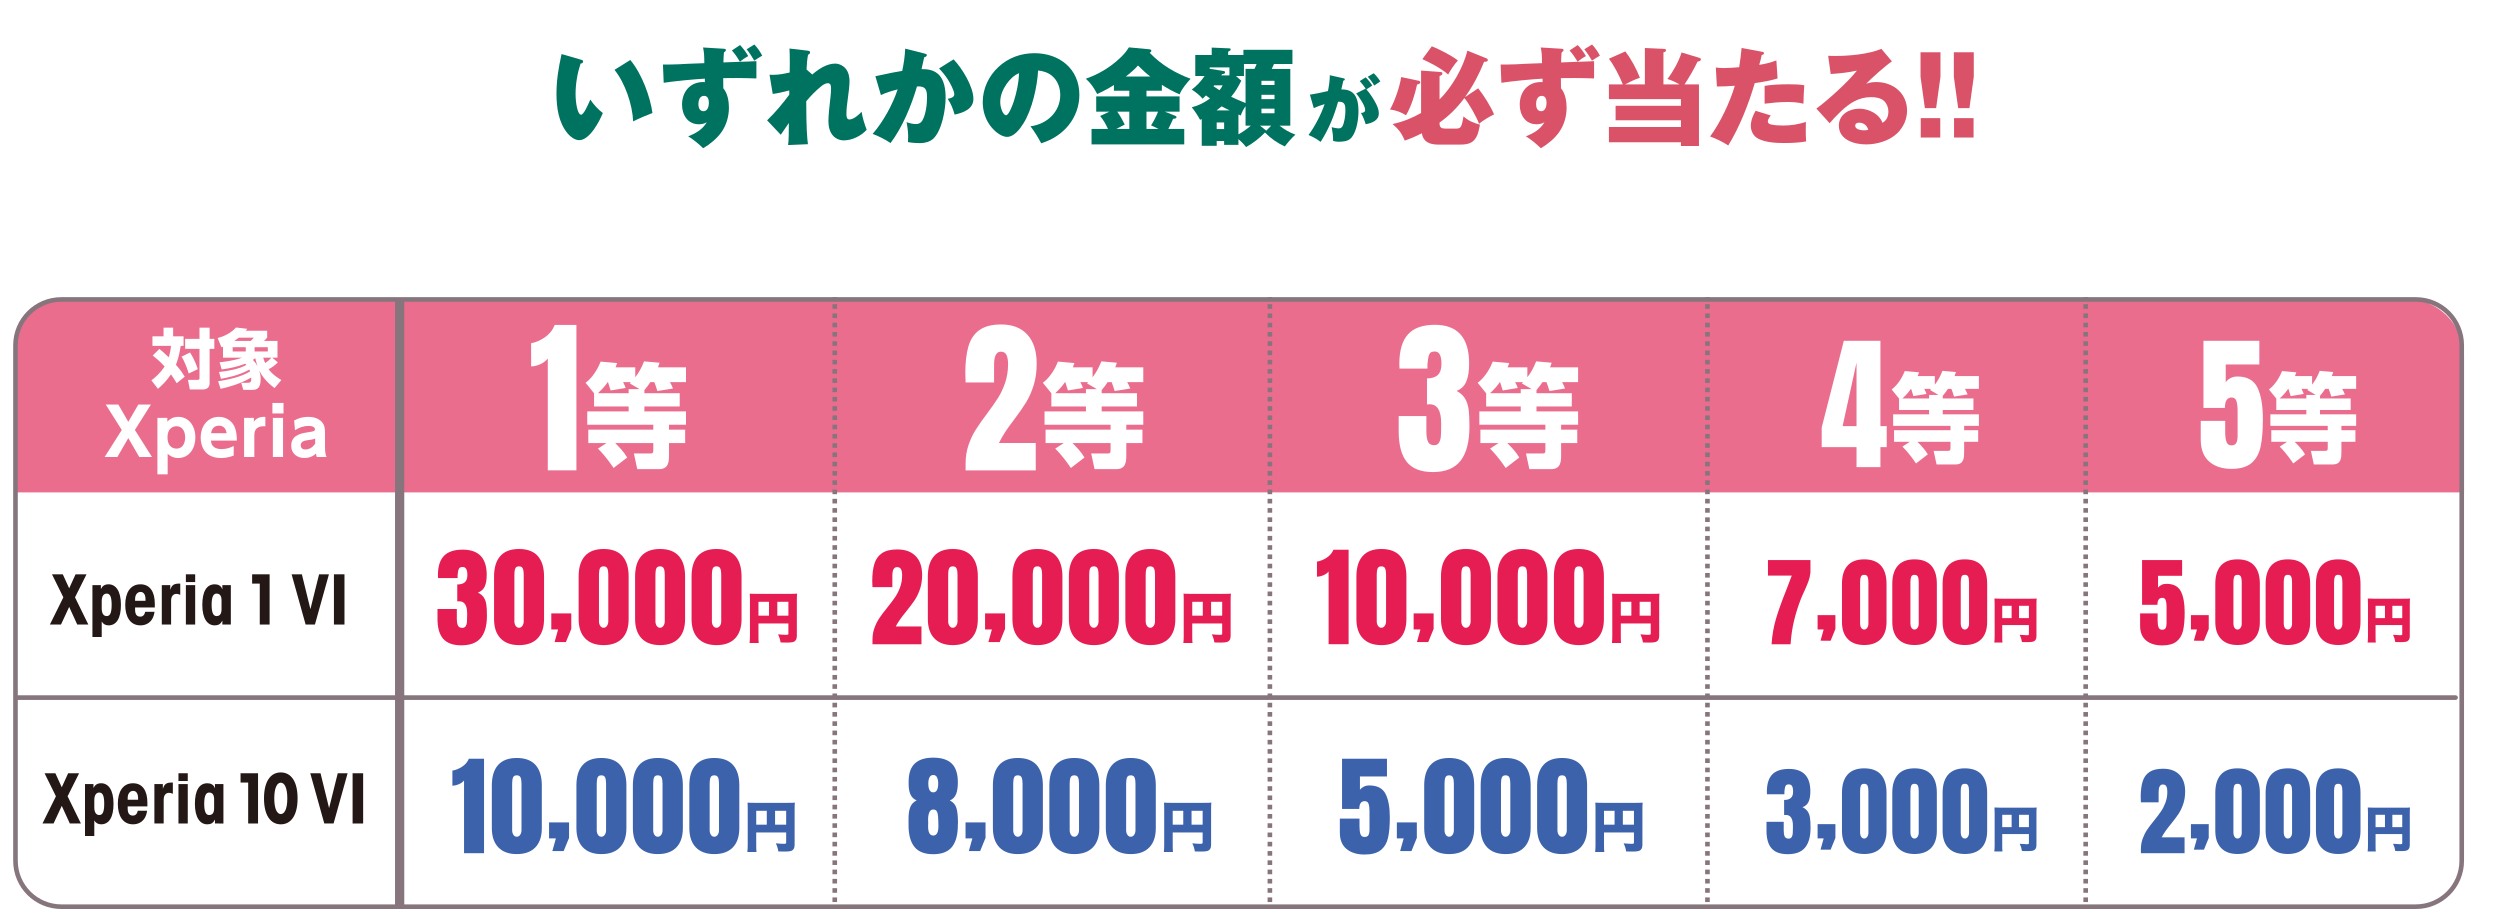 <svg viewBox="0 0 1532.16 557.094" xmlns="http://www.w3.org/2000/svg" xmlns:xlink="http://www.w3.org/1999/xlink"><filter id="a" filterUnits="userSpaceOnUse" height="172.8" width="1532.16" x="0" y="0"><feOffset dx="7" dy="7"/><feGaussianBlur result="blur" stdDeviation="5"/><feFlood flood-color="#380000" flood-opacity=".35"/><feComposite in2="blur" operator="in"/><feComposite in="SourceGraphic"/></filter><path d="m1459.155 8.11h-1400.115c-28.147 0-50.965 22.818-50.965 50.965s22.818 50.965 50.965 50.965h34.504c.091 1.472.266 2.971.562 4.502 3.99 20.618 28.931 36.247 28.931 36.247s-6.271-21.466 2.815-40.749h1333.303c28.147 0 50.965-22.818 50.965-50.965s-22.818-50.965-50.965-50.965z" fill="#fff" filter="url(#a)"/><path d="m356.255 36.635c.65.194 1.105.39 1.105 1.104 0 .91-.845 1.17-1.56 1.235-1.95 5.915-3.055 12.415-3.055 18.655 0 5.266 1.17 12.676 3.38 12.676 1.56 0 4.03-5.46 5.655-9.295 1.885 2.925 4.875 6.175 7.67 8.255-2.015 5.07-8.061 16.641-14.496 16.641-2.6 0-5.265-2.015-6.956-3.965-5.655-6.695-6.955-15.991-6.955-24.506 0-8.581 1.3-15.991 3.12-24.312l12.09 3.511zm30.031.13c7.215 8.58 12.286 22.881 13.585 32.501-4.03 1.495-7.995 3.186-11.831 5.135-.455-10.335-4.94-23.53-11.44-31.591z" fill="#007260"/><path d="m430.875 29.094 12.74.78c.91.065 1.235.26 1.235.845 0 .521-.26.78-1.17 1.431-.195 1.95-.26 3.64-.325 6.11 2.405-.13 6.175-.26 8.255-.325 5.07-.13 8.645-.26 11.96-.455v10.596c-3.445-.13-8.386-.261-11.896-.261-2.795 0-5.655 0-8.45.065 0 1.885 0 4.16.065 6.24 2.665 3.055 3.445 7.995 3.445 11.896 0 5.33-1.56 10.726-4.615 15.016-2.795 3.965-7.085 7.41-11.18 9.815-2.795-2.665-5.785-5.266-9.166-7.28 4.55-1.82 8.905-4.226 11.375-8.646-1.56.91-3.055 1.235-4.875 1.235-6.825 0-10.271-5.785-10.271-12.025 0-7.801 4.875-13.846 12.936-13.846.39 0 .78 0 1.04.064v-2.145c-5.655.26-19.696 1.625-25.221 2.535l-.455-11.181h3.51c3.64 0 8.32-.26 11.571-.455 1.95-.13 7.54-.325 10.27-.39 0-4.875-.195-6.955-.78-9.621zm-2.86 34.712c0 2.015.715 4.354 3.12 4.354 2.535 0 3.315-2.989 3.315-5.069 0-1.95-.52-4.355-2.925-4.355-2.73 0-3.51 2.86-3.51 5.07zm30.551-29.446c-1.82.975-3.51 2.146-5.07 3.445-1.43-2.405-3.055-4.745-4.94-6.891l5.005-3.314c1.755 1.885 3.771 4.484 5.005 6.76zm8.581-.26c-1.69.975-3.315 2.015-4.875 3.055-1.43-2.47-2.86-4.68-4.68-6.955l4.745-2.925c1.885 2.015 3.575 4.42 4.811 6.825z" fill="#007260"/><path d="m497.825 45.67c3.705-3.25 8.84-6.695 13.976-6.695 2.405 0 4.94 1.235 6.5 3.12 1.69 2.015 2.34 4.94 2.34 7.54 0 2.795-.585 7.735-1.105 11.246-.455 2.989-.78 6.045-.78 8.97 0 1.3.065 3.38 1.82 3.38 2.535 0 5.85-2.925 7.475-4.745.585 3.835 1.755 7.476 3.12 11.051-3.445 3.771-8.905 6.5-14.105 6.5-2.405 0-5.005-1.104-6.565-2.925-2.015-2.275-2.795-5.46-2.795-8.971 0-3.185.715-10.01 1.365-15.471.13-1.17.26-3.055.26-4.484 0-1.365-.13-3.186-1.95-3.186-1.69 0-3.25 1.17-4.485 2.21-3.38 2.795-5.98 5.525-8.775 8.841 0 16.51.585 23.075 1.04 26.325l-12.156.521c.39-2.21.455-8.45.455-13.521-1.69 2.405-3.25 4.68-4.94 7.215l-8.386-8.84c4.615-4.42 9.815-10.53 13.586-15.73v-2.601c-2.535.715-7.605 1.886-10.141 2.146l-1.95-11.766c1.17.065 1.69.065 2.146.065 3.51 0 6.76-.65 10.205-1.431.065-1.365.065-2.665.065-5.915 0-3.38-.065-7.346-.195-8.775l11.115 1.3c1.04.13 1.495.391 1.495 1.105 0 .649-.39.975-1.235 1.43-.585 2.99-.78 5.98-.91 9.035z" fill="#007260"/><path d="m554.764 29.81 11.831 2.989c.845.195 1.43.391 1.43.976 0 .845-1.04 1.17-1.625 1.365-.52 2.535-1.04 4.81-1.625 7.215 3.575 0 6.955.391 9.815 2.73 4.225 3.445 4.94 9.75 4.94 14.886 0 7.02-2.21 19.891-7.476 24.961-2.015 1.949-5.33 2.795-8.06 2.795-2.21 0-5.46-.195-7.541-.65.065-.845.13-2.21.13-3.12 0-3.055-.39-6.11-.975-9.101 1.755.65 3.77 1.171 5.72 1.171 1.69 0 2.99-.585 3.9-2.08 2.145-3.641 2.925-9.881 2.925-14.106s-.52-6.89-5.135-6.89c-.325 0-.585 0-1.04.064-3.38 11.571-8.905 25.026-16.186 34.646-3.186-2.145-7.346-4.29-10.985-5.59 6.37-7.28 12.35-18.071 15.34-27.301-3.25.845-7.28 2.015-10.271 3.51l-3.38-11.57c9.75-2.08 13.195-2.795 16.445-3.25.975-4.551 1.625-8.971 1.82-13.65zm41.797 30.81c0 6.046-5.785 8.386-11.505 9.62-1.04-3.705-2.145-6.435-4.225-9.685 1.43-.261 4.03-.78 4.03-2.73 0-2.21-2.6-7.085-4.03-9.23-1.56-2.405-3.315-4.55-5.33-6.63l8.905-5.591c5.2 5.396 12.155 16.641 12.155 24.246z" fill="#007260"/><path d="m631.529 77.391c9.88-1.17 18.266-8.71 18.266-19.176 0-4.55-1.69-9.1-5.33-11.96-2.47-1.95-5.135-2.665-8.255-3.056-.52 9.881-3.705 24.116-9.036 32.502-2.015 3.25-5.655 8.19-9.945 8.19-4.42 0-9.36-4.94-11.505-8.581-2.34-3.835-3.445-8.32-3.445-12.805 0-8.19 3.705-15.991 9.685-21.517 6.11-5.655 13.846-8.385 22.036-8.385 15.276 0 27.496 9.62 27.496 25.48 0 14.171-9.75 25.677-23.401 29.706-1.82-3.444-4.16-7.28-6.565-10.4zm-14.626-25.936c-2.21 3.186-3.9 6.955-3.9 11.051 0 3.77 1.82 8.125 3.575 8.125s4.16-6.761 4.68-8.32c1.82-5.655 3.055-11.506 3.315-17.485-2.99 1.17-5.785 3.899-7.67 6.63z" fill="#007260"/><path d="m702.639 59.061h20.281v9.36h-9.101l6.436 2.535c.585.26.78.585.78.91 0 .585-.585.845-2.08.975-1.04 2.34-1.755 3.9-2.925 6.175h9.75v9.491h-56.812v-9.491h10.075c-1.43-3.12-2.665-5.265-4.81-7.93l5.72-2.665h-8.125v-9.36h20.281v-3.445h-9.425v-3.51c-3.25 2.08-6.695 3.899-10.27 5.524-1.885-3.64-3.835-6.63-6.956-9.36 5.72-2.015 10.985-4.745 15.861-8.385 3.77-2.86 8.125-6.695 10.53-10.855l12.545 1.17c.65.065 1.235.26 1.235.975 0 .521-.585.91-1.04 1.171 6.956 7.28 15.666 12.48 25.091 15.925-2.21 2.471-5.655 6.436-6.695 9.556-3.835-1.56-7.476-3.64-10.92-5.851v3.641h-9.425v3.445zm-10.53 9.36h-7.41c1.82 2.535 3.25 5.135 4.615 7.93-1.69.91-3.445 1.69-5.135 2.665h7.93zm5.33-28.276c-2.145 2.47-4.875 4.745-7.476 6.761h15.016c-2.665-2.016-5.135-4.355-7.54-6.761zm12.611 38.871c-1.495-.779-3.055-1.494-4.615-2.145 1.495-2.34 3.38-5.851 4.29-8.45h-7.085v10.595z" fill="#007260"/><path d="m763.674 90.132c-1.43-1.886-2.925-3.315-4.68-4.876v3.511h-8.775v-2.34h-4.55v2.925h-9.165v-16.381c-.325.195-.65.325-1.04.455-.845-1.82-3.705-6.11-5.07-7.67 4.03-.976 7.865-2.926 11.181-5.396-.845-.585-1.625-1.17-2.47-1.885-.65.649-1.3 1.3-2.08 2.015-1.69-2.08-4.355-4.16-6.63-5.59 3.185-2.405 5.59-5.006 7.865-8.32h-5.72v-12.871h10.076v-4.55l10.4.455c.65 0 1.235.065 1.235.715s-1.04 1.105-1.56 1.3v2.08h9.36v-3.185h30.032v8.71h-11.311c-.455.91-.91 1.885-1.365 2.99h11.375v34.776h-6.63c3.186 2.47 5.98 4.095 9.75 5.525-2.404 2.145-4.55 4.68-6.5 7.215-4.55-2.08-8.646-4.94-12.155-8.515-3.25 3.38-7.476 6.695-11.571 8.905zm-10.206-48.817h-12.09v.846l8.255 1.3c.715.13 1.17.26 1.17.91s-.52.909-1.885 1.104c-.13.195-.325.521-.39.715h4.94zm-4.16 10.985h-5.2c-.065.195-.26.455-.39.585 1.105.78 2.405 1.625 3.64 2.405.975-1.17 1.3-1.625 1.95-2.99zm4.291 15.341c-1.69-.78-3.315-1.625-4.875-2.47-.845.715-2.145 1.755-3.12 2.47h7.996zm-3.381 7.41h-4.55v4.03h4.55zm10.531-25.611c-1.885 3.771-3.51 6.631-6.24 9.881 2.86 1.365 5.786 2.6 8.84 3.835v-20.931h5.46c.521-.975.976-2.015 1.3-2.99h-7.735v7.346h-4.94zm2.6 27.561v-11.896c-1.365 1.885-2.145 3.51-2.925 5.655-.585-.195-1.04-.39-1.43-.585v12.155c2.73-1.495 5.265-3.315 7.605-5.33h-3.25zm15.731 0h-6.891l3.9 3.055 2.99-3.055zm2.015-27.496h-7.996v2.601h7.996zm-7.996 8.58v2.665h7.996v-2.665zm0 8.516v2.795h7.996v-2.795z" fill="#007260"/><path d="m814.997 46.106 8.327 1.865c.409.091.864.183.864.729 0 .5-.5.683-.91.728-.409 1.82-.818 3.595-1.229 5.369 2.457 0 4.642.273 6.689 1.82 3.321 2.503 3.821 7.645 3.821 11.467 0 4.868-1.001 11.876-3.958 15.834-1.092 1.456-2.503 2.275-4.277 2.594-1.183.228-2.457.364-3.686.364-1.274 0-2.412-.137-3.641-.501v-.864c0-2.457-.363-5.142-.864-7.554 1.729.41 3.186.729 4.231.729.956 0 1.82-.318 2.321-1.183 1.364-2.458 1.865-6.917 1.865-9.692 0-3.23-.273-5.46-3.776-5.46h-.729c-2.366 8.646-5.824 17.062-10.692 24.616-2.094-1.729-4.914-3.186-7.417-4.231 3.822-5.051 7.872-12.923 9.874-18.929-2.275.637-4.505 1.456-6.644 2.457l-2.366-8.236c3.322-.5 6.507-1.183 11.057-2.229.638-3.185 1.138-6.461 1.138-9.691zm28.438 17.7c.91 1.865 1.593 3.686 1.593 5.688 0 4.505-4.368 5.915-8.054 6.644-.592-2.094-1.774-5.097-2.912-6.917 1.138-.045 2.594-.363 2.594-1.774 0-2.775-3.731-8.008-5.506-10.192l5.824-2.957c-.819-1.229-2.594-3.504-3.64-4.596l3.64-2.321c1.138 1.002 3.367 3.868 4.05 5.051-1.274.773-2.366 1.502-3.595 2.366 2.139 2.366 4.596 6.143 6.006 9.01zm-1.547-18.929c1.092.955 3.049 3.321 4.05 5.005-.819.546-3.186 2.139-3.731 2.548-1.137-2.002-2.366-3.73-3.958-5.369l3.64-2.184z" fill="#007260"/><path d="m869.506 49.505c.521.13.91.325.91.976 0 .715-.585.975-1.95 1.364-1.365 6.24-3.51 13.261-6.76 18.786-3.056-1.885-6.24-3.12-9.815-3.51 2.795-4.811 6.11-14.366 6.825-19.892l10.79 2.275zm29.771-18.461 11.636 4.681c.455.195.909.455.909 1.04 0 .975-.845 1.104-2.274 1.104-3.25 8.061-6.695 14.561-11.7 21.646l8.06-5.396c3.511 4.42 7.541 10.79 9.751 15.99-2.535 1.171-7.15 3.9-9.23 5.785-1.17-3.705-6.37-12.87-8.971-15.795-4.485 5.979-9.101 10.66-15.21 15.016v.52c0 2.601 1.234 3.186 3.64 3.186h6.436c3.185 0 3.445-1.17 4.615-7.476 2.99 2.73 6.175 3.965 10.075 5.07-.715 3.38-1.17 6.891-3.641 9.556-2.21 2.404-5.85 2.665-8.97 2.665h-13.001c-2.729 0-6.045-.521-7.995-2.601-1.235-1.3-1.69-2.6-2.015-4.354-3.445 1.755-6.891 3.25-10.466 4.484-1.82-4.42-3.835-7.085-7.476-10.14 6.37-1.365 11.831-3.575 17.486-6.761v-26.001l11.83.845c.65.065 1.235.195 1.235.976 0 .649-.521.975-1.755 1.56v14.301c7.54-7.41 14.625-19.631 17.03-29.901zm-5.785 6.046c-2.21 2.34-4.42 5.785-5.98 8.58-3.9-3.575-10.92-7.216-15.796-9.426l5.785-7.865c4.355 1.69 12.416 5.785 15.991 8.711z" fill="#da5267"/><path d="m944.257 29.094 12.74.78c.91.065 1.235.26 1.235.845 0 .521-.261.78-1.171 1.431-.194 1.95-.26 3.64-.324 6.11 2.404-.13 6.175-.26 8.255-.325 5.07-.13 8.646-.26 11.961-.455v10.596c-3.445-.13-8.386-.261-11.896-.261-2.796 0-5.655 0-8.45.065 0 1.885 0 4.16.064 6.24 2.665 3.055 3.445 7.995 3.445 11.896 0 5.33-1.561 10.726-4.615 15.016-2.795 3.965-7.085 7.41-11.181 9.815-2.795-2.665-5.785-5.266-9.165-7.28 4.55-1.82 8.905-4.226 11.375-8.646-1.56.91-3.055 1.235-4.875 1.235-6.825 0-10.271-5.785-10.271-12.025 0-7.801 4.875-13.846 12.936-13.846.391 0 .78 0 1.04.064v-2.145c-5.655.26-19.695 1.625-25.221 2.535l-.455-11.181h3.51c3.641 0 8.32-.26 11.571-.455 1.949-.13 7.54-.325 10.27-.39 0-4.875-.194-6.955-.779-9.621zm-2.861 34.712c0 2.015.715 4.354 3.12 4.354 2.535 0 3.315-2.989 3.315-5.069 0-1.95-.521-4.355-2.926-4.355-2.729 0-3.51 2.86-3.51 5.07zm30.551-29.446c-1.819.975-3.51 2.146-5.07 3.445-1.43-2.405-3.055-4.745-4.939-6.891l5.005-3.314c1.755 1.885 3.771 4.484 5.005 6.76zm8.581-.26c-1.69.975-3.315 2.015-4.876 3.055-1.43-2.47-2.859-4.68-4.68-6.955l4.745-2.925c1.885 2.015 3.575 4.42 4.811 6.825z" fill="#da5267"/><path d="m1008.087 51.715v-22.296l11.375.521c.976 0 1.561.194 1.561.91s-.585.975-1.561 1.234v19.631h9.815c-2.665-1.495-4.355-2.34-7.345-3.314 3.38-4.355 7.02-10.921 8.645-16.251l11.181 3.38c.39.13.65.455.65.91 0 .845-.78 1.04-2.08 1.365-1.95 4.225-5.33 10.01-7.931 13.91h8.841v37.767h-11.051v-2.275h-44.137v-9.36h44.137v-4.16h-40.042v-8.84h40.042v-4.096h-44.137v-9.035h8.516c-1.95-5.005-5.331-11.505-8.516-15.73l10.075-4.485c3.511 4.615 6.825 10.726 8.905 16.121-3.12 1.104-6.175 2.535-9.1 4.095h12.155z" fill="#da5267"/><path d="m1067.366 29.419 12.416 2.275c.715.13 1.3.26 1.3.975 0 .78-.715.91-1.365.976-.325 1.625-1.04 4.485-1.56 6.11 3.77-.585 6.955-1.365 10.53-2.73l.715 11.051c-3.965 1.3-9.75 2.274-13.976 2.859-3.641 12.546-9.36 27.106-16.251 38.222-3.38-2.275-7.28-4.095-11.115-5.525 6.11-8.125 12.286-21.256 15.146-31.07-3.64.324-8.19.454-10.985.454l-.649-11.635c1.43.194 3.12.325 4.745.325 3.185 0 6.5-.261 9.555-.521.65-3.9 1.105-7.735 1.495-11.766zm39.327 50.573c0 2.21.064 4.485.194 6.695-4.225.78-9.295.975-13.65.975-4.875 0-11.311-.39-15.665-2.665-2.926-1.495-4.551-4.615-4.551-7.8 0-3.315 1.3-6.501 2.925-9.296l9.296 2.86c-.715.91-1.82 2.47-1.82 3.64s.91 1.626 2.016 1.886c2.274.52 5.005.649 7.41.649 4.81 0 9.295-.715 13.91-2.21-.064 1.755-.064 3.511-.064 5.266zm-1.431-16.446c-3.185-.78-6.5-1.04-9.75-1.04-4.681 0-9.36.455-14.041 1.04v-10.921c4.551-.78 9.881-.975 14.496-.975 3.314 0 6.565.064 9.815.585-.261 3.77-.455 7.54-.521 11.311z" fill="#da5267"/><path d="m1125.151 34.294c8.32 0 20.216-1.104 27.887-4.354l6.435 7.67c-3.51 2.34-12.936 10.596-15.73 13.716 2.146-.78 3.965-1.04 6.24-1.04 10.205 0 18.786 6.825 18.786 17.485 0 5.33-2.275 10.271-6.046 13.911-4.875 4.68-12.48 6.825-19.11 6.825-7.15 0-16.641-2.796-16.641-11.506 0-6.891 6.37-10.4 12.545-10.4 5.591 0 12.221 3.12 14.171 8.646 2.665-1.495 3.641-3.965 3.641-6.955 0-2.341-.91-4.681-2.601-6.371-1.95-1.885-5.265-2.404-7.93-2.404-7.801 0-13.391 3.77-18.852 8.97-2.34 2.21-4.55 4.551-6.63 7.021l-8.125-8.971c6.76-4.875 19.825-16.705 24.831-23.271-5.136 1.17-10.855 1.755-16.056 2.08l-1.561-11.181c1.625.13 3.186.13 4.745.13zm14.171 40.887c-1.17 0-2.34.521-2.34 1.886 0 2.274 3.575 2.795 5.265 2.795.976 0 1.82-.065 2.73-.26-.585-2.666-2.86-4.421-5.655-4.421z" fill="#da5267"/><path d="m1189.243 47.035-2.665 19.24h-6.891l-2.665-19.24v-15.016h12.221zm-.13 25.351v11.896h-11.96v-11.896z" fill="#da5267"/><path d="m1209.654 47.035-2.665 19.24h-6.891l-2.665-19.24v-15.016h12.221zm-.13 25.351v11.896h-11.961v-11.896z" fill="#da5267"/><path d="m9.992 301.754h1500.127v220.101c0 18.948-15.383 34.331-34.331 34.331h-1434.578c-17.23 0-31.218-13.988-31.218-31.218v-223.213z" fill="#fff"/><path d="m40.457 183.02h1433.835c19.774 0 35.828 16.054 35.828 35.828v82.907h-1500.128v-88.27c0-16.814 13.651-30.464 30.464-30.464z" fill="#eb6d8e"/><path d="m1480.585 184.945c14.723 0 26.7 11.978 26.7 26.7v315.914c0 14.722-11.978 26.7-26.7 26.7h-1442.976c-14.723 0-26.7-11.978-26.7-26.7v-315.914c0-14.722 11.978-26.7 26.7-26.7zm0-2.834h-1442.976c-16.312 0-29.535 13.223-29.535 29.535v315.914c0 16.311 13.223 29.535 29.535 29.535h1442.976c16.312 0 29.535-13.223 29.535-29.535v-315.915c0-16.311-13.223-29.535-29.535-29.535z" fill="#87757d"/><path d="m510.18 182.111h2.835v1.417h-2.835z" fill="#87757d"/><path d="m513.015 552.836h-2.835v-2.841h2.835zm0-5.681h-2.835v-2.841h2.835zm0-5.682h-2.835v-2.841h2.835zm0-5.682h-2.835v-2.841h2.835zm0-5.681h-2.835v-2.841h2.835zm0-5.682h-2.835v-2.841h2.835zm0-5.682h-2.835v-2.841h2.835zm0-5.681h-2.835v-2.841h2.835zm0-5.682h-2.835v-2.841h2.835zm0-5.682h-2.835v-2.841h2.835zm0-5.681h-2.835v-2.841h2.835zm0-5.682h-2.835v-2.841h2.835zm0-5.681h-2.835v-2.841h2.835zm0-5.682h-2.835v-2.841h2.835zm0-5.682h-2.835v-2.841h2.835zm0-5.681h-2.835v-2.841h2.835zm0-5.682h-2.835v-2.841h2.835zm0-5.682h-2.835v-2.841h2.835zm0-5.681h-2.835v-2.841h2.835zm0-5.682h-2.835v-2.841h2.835zm0-5.682h-2.835v-2.841h2.835zm0-5.681h-2.835v-2.841h2.835zm0-5.682h-2.835v-2.841h2.835zm0-5.681h-2.835v-2.841h2.835zm0-5.682h-2.835v-2.841h2.835zm0-5.682h-2.835v-2.841h2.835zm0-5.681h-2.835v-2.841h2.835zm0-5.682h-2.835v-2.841h2.835zm0-5.682h-2.835v-2.841h2.835zm0-5.681h-2.835v-2.842h2.835zm0-5.683h-2.835v-2.841h2.835zm0-5.682h-2.835v-2.841h2.835zm0-5.681h-2.835v-2.841h2.835zm0-5.682h-2.835v-2.841h2.835zm0-5.682h-2.835v-2.841h2.835zm0-5.681h-2.835v-2.841h2.835zm0-5.682h-2.835v-2.841h2.835zm0-5.681h-2.835v-2.841h2.835zm0-5.682h-2.835v-2.841h2.835zm0-5.682h-2.835v-2.841h2.835zm0-5.681h-2.835v-2.841h2.835zm0-5.682h-2.835v-2.841h2.835zm0-5.682h-2.835v-2.841h2.835zm0-5.681h-2.835v-2.841h2.835zm0-5.682h-2.835v-2.841h2.835zm0-5.682h-2.835v-2.841h2.835zm0-5.681h-2.835v-2.841h2.835zm0-5.682h-2.835v-2.841h2.835zm0-5.681h-2.835v-2.841h2.835zm0-5.682h-2.835v-2.841h2.835zm0-5.682h-2.835v-2.841h2.835zm0-5.681h-2.835v-2.841h2.835zm0-5.682h-2.835v-2.841h2.835zm0-5.682h-2.835v-2.841h2.835zm0-5.682h-2.835v-2.841h2.835zm0-5.681h-2.835v-2.841h2.835zm0-5.682h-2.835v-2.841h2.835zm0-5.682h-2.835v-2.841h2.835zm0-5.681h-2.835v-2.841h2.835zm0-5.682h-2.835v-2.841h2.835zm0-5.682h-2.835v-2.841h2.835zm0-5.681h-2.835v-2.841h2.835zm0-5.682h-2.835v-2.841h2.835zm0-5.682h-2.835v-2.841h2.835zm0-5.681h-2.835v-2.841h2.835z" fill="#87757d"/><path d="m510.18 555.677h2.835v1.417h-2.835z" fill="#87757d"/><path d="m242.096 183.019h5.669v373.167h-5.669z" fill="#87757d"/><path d="m1504.93 428.953h-1494.938c-.783 0-1.417-.634-1.417-1.417s.635-1.417 1.417-1.417h1494.938c.782 0 1.417.634 1.417 1.417s-.635 1.417-1.417 1.417z" fill="#87757d"/><path d="m45.971 366.091 8.165 16.67h-6.805l-4.933-10.802-5.019 10.802h-6.804l8.25-16.67-6.975-14.119h6.634l3.913 8.591 3.912-8.591h6.719l-7.059 14.119z" fill="#231815"/><path d="m61.829 358.606v2.297h.086c.68-1.531 2.041-2.807 4.593-2.807 4.337 0 7.611 3.912 7.611 12.588 0 8.165-2.679 12.588-7.611 12.588-1.914 0-3.402-.936-4.083-2.297h-.085v9.44h-5.698v-31.81h5.188zm.511 14.289c0 3.147 1.19 4.678 3.062 4.678 2.169 0 3.02-2.211 3.02-6.889s-.851-6.89-3.02-6.89c-1.871 0-3.062 1.531-3.062 4.678z" fill="#231815"/><path d="m82.792 372.299v1.361c0 3.146 1.275 4.253 3.231 4.253 1.446 0 2.552-.936 2.977-2.978h5.699c-.936 6.89-5.528 8.336-8.633 8.336-6.337 0-9.313-5.358-9.313-12.588s2.977-12.588 9.313-12.588c5.826 0 8.803 4.593 8.803 11.907v2.296h-12.077zm6.379-4.082v-1.021c0-2.467-.936-4.423-3.02-4.423s-3.359 1.871-3.359 4.338v1.105h6.379z" fill="#231815"/><path d="m104.348 358.606v2.722h.086c.893-3.019 2.551-3.657 5.357-3.657h.681v6.89c-.723-.34-1.488-.596-2.296-.596-1.871 0-3.317 1.276-3.317 4.253v14.544h-5.698v-24.155h5.188z" fill="#231815"/><path d="m113.915 356.735v-4.763h5.699v4.763zm0 26.026v-24.155h5.699v24.155z" fill="#231815"/><path d="m136.282 382.761v-2.297h-.085c-.979 1.957-2.339 2.808-4.593 2.808-4.338 0-7.612-3.913-7.612-12.588 0-8.165 2.679-12.588 7.612-12.588 1.913 0 3.87.723 4.593 2.977h.085v-2.467h5.188v24.155zm-.511-14.884c0-2.807-1.105-4.083-3.062-4.083-1.701 0-3.02 1.531-3.02 6.89s1.318 6.889 3.02 6.889c1.956 0 3.062-1.275 3.062-4.082v-5.613z" fill="#231815"/><path d="m154.521 357.67v-5.698h10.717v30.789h-6.038v-25.091z" fill="#231815"/><path d="m201.593 351.972-8.59 30.789h-5.699l-8.59-30.789h6.294l5.188 21.178h.085l5.272-21.178h6.039z" fill="#231815"/><path d="m211.117 351.972v30.789h-6.465v-30.789z" fill="#231815"/><path d="m97.669 213.828c1.359 1.12 3.119 2.56 5.759 5.159 1.04-3.56 1.24-5.52 1.399-6.999h-11.397v-5.879h6.799v-5.279h5.879v5.279h6.398v5.879h-1.76c-.52 3.239-1.239 7.239-2.919 11.598 3.239 3.64 4.679 6.079 5.399 7.279l-4.96 3.999c-.76-1.279-1.64-2.879-3.479-5.438-2.719 4.079-5.599 6.799-7.998 8.878l-3.999-5.199c2.119-1.6 5.398-4.319 8.078-8.519-3.279-3.6-5.839-5.559-7.278-6.679zm18.797 2.199c2.999 4.72 4.239 8.639 4.759 10.238l-5.599 2.64c-.561-2.079-2.16-6.879-4.359-10.318zm11.998-15.197v6.839h2.879v6.119h-2.879v21.196c0 3.119-2.6 3.72-4.159 3.72h-7.959l-1.16-5.879h5.72c1.359 0 1.359-.48 1.359-1.2v-17.837h-8.799v-6.119h8.799v-6.839z" fill="#fff"/><path d="m134.229 227.985c5.679-.6 12.197-1.76 16.757-4.319-.2-.239-.359-.399-.72-.76-4.799 1.88-9.278 2.8-14.397 3.52l-1.28-4.399c1.64-.16 8.919-.92 13.798-2.839h-11.718v-6.72c-.36.12-.44.16-.96.36l-2.319-5.639c3.799-1 8.198-3.04 11.238-6.479l6.879.8c-.561.76-.681.92-.88 1.2h13.117v4.239c-.64.8-1.64 1.68-1.999 2h8.318v10.238h-3.239l3.439 2.879c-1.04 1.08-2.64 2.72-5.64 4.199 2.279 3.279 6.199 5.68 7.799 6.64l-4.159 4.959c-5.879-4.439-8.278-8.479-9.318-10.719.52 1.72.8 3.319.8 5.119 0 5.839-2.359 6.679-5.159 6.679h-5.479l-1.279-4.358h3.839c1.84 0 2.479-.4 2.32-3.24-6.839 3.96-13.598 5.8-18.797 6.959l-1.521-4.639c11.639-1.8 16.638-4.279 19.558-5.999-.24-.72-.28-.8-.4-1.16-6.679 3.8-14.758 5.159-17.397 5.639l-1.199-4.159zm8.359-15.197v2.6h8.039v-2.6zm11.038-3.839c.4-.36 1.04-.92 1.92-2h-9.158c-1.04.8-1.641 1.24-2.8 2zm2.84 10.598c-.32.24-.4.32-1.48 1 .96.96 1.92 2.159 2.84 3.919-.88-2.6-1.12-3.879-1.359-4.919zm-.441-6.759v2.6h8.119v-2.6zm5.279 6.399c.44 1.56.92 2.6 1.24 3.319 2.439-1.72 3.239-2.72 3.759-3.319z" fill="#fff"/><path d="m78.629 258.508 6.158-10.598h7.719l-9.838 15.597 10.479 16.557h-7.799l-6.719-11.557-6.68 11.557h-7.798l10.478-16.557-9.838-15.597h7.719z" fill="#fff"/><path d="m102.549 258.428c.8-.84 2.8-2.959 6.679-2.959 6.76 0 10.519 5.919 10.519 12.598 0 6.399-3.52 12.637-10.558 12.637-3.2 0-5.199-1.479-6.439-2.559v12.558h-6.279v-34.594h6.079v2.319zm5.599 16.517c3.319 0 5.318-2.68 5.318-6.879 0-4.119-1.959-6.839-5.318-6.839-1.2 0-5.479.48-5.479 6.839 0 6.399 4.239 6.879 5.479 6.879z" fill="#fff"/><path d="m129.269 270.026c.16 1.52.6 5.199 6.439 5.199 3.479 0 5.479-.92 7.519-1.92v5.879c-1.24.479-3.8 1.519-7.799 1.519-10.519 0-12.438-8.078-12.438-12.437 0-7.519 4.599-12.798 11.157-12.798 2.4 0 7.439.84 9.799 6.559 1 2.479 1.2 5.399 1.2 7.999h-15.878zm9.639-4.519c-.6-4.64-4.159-4.64-4.76-4.64-4.039 0-4.639 3.76-4.799 4.64z" fill="#fff"/><path d="m149.59 280.064v-23.956h5.999v2.319c1.36-1.959 3.64-3.199 7.039-2.919v5.759c-3.119-.2-6.759.36-6.759 5.479v13.317h-6.279z" fill="#fff"/><path d="m173.749 253.388h-6.799v-6.438h6.799zm-.281 26.676h-6.238v-23.956h6.238z" fill="#fff"/><path d="m180.269 257.708c2.72-1.479 5.439-2.239 8.559-2.239 3.96 0 6.879 1.279 8.599 3.319 1.24 1.479 1.76 3.319 1.76 6.239v8.958c0 3.239.4 4.879.92 6.079h-5.959c-.24-.559-.4-1.08-.44-2.159-1.959 1.918-4.398 2.798-7.118 2.798-4.439 0-8.119-2.679-8.119-7.518 0-6.119 5.279-7.479 9.639-8.158 4.199-.641 4.919-.76 4.919-1.92 0-1-1-2.08-3.999-2.08s-5.679 1-8.238 2.64l-.521-5.959zm12.878 11.038c-1.08.521-2.159.72-4.919 1.08-2.479.32-3.919 1.12-3.919 3.119 0 1.4.919 2.52 2.799 2.52 1.36 0 4-.439 6.039-3.559z" fill="#fff"/><g fill="#e51d52"><path d="m271.624 391.496c-2.335-2.67-3.501-6.743-3.501-12.22v-6.059h11.849v6.059c0 1.751.224 3.108.673 4.073.448.966 1.347 1.447 2.693 1.447.942 0 1.626-.337 2.054-1.01.426-.673.684-1.47.773-2.39s.135-2.256.135-4.006v-1.414c0-4.981-1.639-7.473-4.914-7.473-.584 0-.966.023-1.145.067v-10.368c2.063 0 3.612-.459 4.646-1.38 1.031-.919 1.548-2.39 1.548-4.409 0-3.276-.942-4.915-2.827-4.915-1.168 0-1.919.293-2.256.875-.336.584-.562 1.325-.673 2.222-.112.898-.191 1.549-.235 1.953v1.75h-11.983l-.067-2.02c.044-5.296 1.301-9.189 3.77-11.681 2.468-2.491 6.261-3.736 11.378-3.736 9.829 0 14.743 5.14 14.743 15.417 0 3.007-.403 5.397-1.212 7.17-.808 1.773-2.199 3.019-4.174 3.736 1.616.808 2.816 1.807 3.602 2.996s1.302 2.637 1.549 4.342c.246 1.706.37 3.995.37 6.867 0 5.97-1.245 10.48-3.736 13.532s-6.475 4.577-11.949 4.577c-5.073 0-8.775-1.335-11.108-4.005z"/><path d="m306.765 391.227c-2.648-2.761-3.972-6.699-3.972-11.815v-26.121c0-5.476 1.279-9.649 3.837-12.522 2.559-2.871 6.373-4.309 11.445-4.309 5.116 0 8.954 1.438 11.512 4.309 2.559 2.873 3.838 7.047 3.838 12.522v26.121c0 5.162-1.324 9.111-3.973 11.849-2.648 2.738-6.44 4.107-11.377 4.107-4.893 0-8.663-1.381-11.311-4.141zm13.398-7.675c.538-.785.808-1.717.808-2.794v-28.545c0-1.66-.191-2.929-.572-3.804-.382-.875-1.156-1.312-2.322-1.312s-1.931.438-2.289 1.312c-.359.875-.539 2.144-.539 3.804v28.545c0 1.077.258 2.009.774 2.794s1.2 1.178 2.054 1.178 1.548-.393 2.087-1.178z"/><path d="m339.886 393.503 2.155-7.742h-4.175v-9.829h12.253v9.492l-3.299 8.079h-6.935z"/><path d="m358.602 391.227c-2.648-2.761-3.972-6.699-3.972-11.815v-26.121c0-5.476 1.279-9.649 3.837-12.522 2.559-2.871 6.373-4.309 11.445-4.309 5.116 0 8.954 1.438 11.512 4.309 2.559 2.873 3.838 7.047 3.838 12.522v26.121c0 5.162-1.324 9.111-3.973 11.849-2.648 2.738-6.44 4.107-11.377 4.107-4.893 0-8.663-1.381-11.311-4.141zm13.398-7.675c.538-.785.808-1.717.808-2.794v-28.545c0-1.66-.191-2.929-.572-3.804-.382-.875-1.156-1.312-2.322-1.312s-1.931.438-2.289 1.312c-.359.875-.539 2.144-.539 3.804v28.545c0 1.077.258 2.009.774 2.794s1.2 1.178 2.054 1.178 1.548-.393 2.087-1.178z"/><path d="m393.206 391.227c-2.648-2.761-3.972-6.699-3.972-11.815v-26.121c0-5.476 1.279-9.649 3.837-12.522 2.559-2.871 6.373-4.309 11.445-4.309 5.116 0 8.954 1.438 11.512 4.309 2.559 2.873 3.838 7.047 3.838 12.522v26.121c0 5.162-1.324 9.111-3.973 11.849-2.648 2.738-6.44 4.107-11.377 4.107-4.893 0-8.663-1.381-11.311-4.141zm13.397-7.675c.538-.785.808-1.717.808-2.794v-28.545c0-1.66-.191-2.929-.572-3.804-.382-.875-1.156-1.312-2.322-1.312s-1.931.438-2.289 1.312c-.359.875-.539 2.144-.539 3.804v28.545c0 1.077.258 2.009.774 2.794s1.2 1.178 2.054 1.178 1.548-.393 2.087-1.178z"/><path d="m427.808 391.227c-2.648-2.761-3.972-6.699-3.972-11.815v-26.121c0-5.476 1.279-9.649 3.837-12.522 2.559-2.871 6.373-4.309 11.445-4.309 5.116 0 8.954 1.438 11.512 4.309 2.559 2.873 3.838 7.047 3.838 12.522v26.121c0 5.162-1.324 9.111-3.973 11.849-2.648 2.738-6.44 4.107-11.377 4.107-4.893 0-8.663-1.381-11.311-4.141zm13.398-7.675c.538-.785.808-1.717.808-2.794v-28.545c0-1.66-.191-2.929-.572-3.804-.382-.875-1.156-1.312-2.322-1.312s-1.931.438-2.289 1.312c-.359.875-.539 2.144-.539 3.804v28.545c0 1.077.258 2.009.774 2.794s1.2 1.178 2.054 1.178 1.548-.393 2.087-1.178z"/><path d="m464.836 389.838c0 2.222.033 3.366.168 4.241h-5.621c.168-1.312.235-2.592.235-4.41v-22.384c0-1.549-.033-2.457-.135-3.468 1.246.102 2.222.135 4.41.135h20.398c2.255 0 3.332-.033 4.241-.135-.135 1.011-.169 2.054-.169 4.242v21.744c0 1.953-.808 3.231-2.322 3.669-.74.236-2.02.337-3.77.337-.909 0-2.289-.033-3.871-.067-.303-1.885-.674-3.097-1.549-4.981 2.222.202 3.736.303 4.746.303 1.313 0 1.582-.135 1.582-.74v-6.228h-18.345v7.742zm6.463-21.005h-6.463v8.482h6.463zm11.881 8.483v-8.482h-6.799v8.482z"/><path d="m534.714 392.069c0-2.648.415-5.094 1.246-7.339.829-2.243 1.851-4.264 3.062-6.059s2.805-3.905 4.78-6.328c2.02-2.514 3.624-4.646 4.813-6.396 1.188-1.75 2.198-3.758 3.029-6.025.83-2.266 1.246-4.723 1.246-7.371 0-1.571-.226-2.794-.674-3.67-.449-.875-1.257-1.312-2.424-1.312-1.93 0-2.895 1.729-2.895 5.184v7.069h-12.186l-.135-3.568c0-4.397.448-8.012 1.347-10.839.897-2.827 2.468-4.981 4.713-6.463 2.243-1.481 5.341-2.222 9.29-2.222 4.848 0 8.595 1.358 11.243 4.073 2.647 2.716 3.972 6.563 3.972 11.546 0 3.188-.438 6.07-1.312 8.65-.875 2.582-1.952 4.837-3.231 6.767s-2.974 4.197-5.083 6.799c-1.526 1.842-2.794 3.479-3.804 4.915-1.01 1.437-1.919 2.918-2.727 4.443h15.754v10.906h-30.026v-2.76z"/><path d="m572.616 391.227c-2.648-2.761-3.972-6.699-3.972-11.815v-26.121c0-5.476 1.279-9.649 3.837-12.522 2.559-2.871 6.373-4.309 11.445-4.309 5.116 0 8.954 1.438 11.512 4.309 2.559 2.873 3.838 7.047 3.838 12.522v26.121c0 5.162-1.324 9.111-3.973 11.849-2.648 2.738-6.44 4.107-11.377 4.107-4.893 0-8.663-1.381-11.311-4.141zm13.397-7.675c.538-.785.808-1.717.808-2.794v-28.545c0-1.66-.191-2.929-.572-3.804-.382-.875-1.156-1.312-2.322-1.312s-1.931.438-2.289 1.312c-.359.875-.539 2.144-.539 3.804v28.545c0 1.077.258 2.009.774 2.794s1.2 1.178 2.054 1.178 1.548-.393 2.087-1.178z"/><path d="m605.737 393.503 2.155-7.742h-4.175v-9.829h12.253v9.492l-3.299 8.079h-6.935z"/><path d="m624.453 391.227c-2.648-2.761-3.972-6.699-3.972-11.815v-26.121c0-5.476 1.279-9.649 3.837-12.522 2.559-2.871 6.373-4.309 11.445-4.309 5.116 0 8.954 1.438 11.512 4.309 2.559 2.873 3.838 7.047 3.838 12.522v26.121c0 5.162-1.324 9.111-3.973 11.849-2.648 2.738-6.44 4.107-11.377 4.107-4.893 0-8.663-1.381-11.311-4.141zm13.397-7.675c.538-.785.808-1.717.808-2.794v-28.545c0-1.66-.191-2.929-.572-3.804-.382-.875-1.156-1.312-2.322-1.312s-1.931.438-2.289 1.312c-.359.875-.539 2.144-.539 3.804v28.545c0 1.077.258 2.009.774 2.794s1.2 1.178 2.054 1.178 1.548-.393 2.087-1.178z"/><path d="m659.056 391.227c-2.648-2.761-3.972-6.699-3.972-11.815v-26.121c0-5.476 1.279-9.649 3.837-12.522 2.559-2.871 6.373-4.309 11.445-4.309 5.116 0 8.954 1.438 11.512 4.309 2.559 2.873 3.838 7.047 3.838 12.522v26.121c0 5.162-1.324 9.111-3.973 11.849-2.648 2.738-6.44 4.107-11.377 4.107-4.893 0-8.663-1.381-11.311-4.141zm13.398-7.675c.538-.785.808-1.717.808-2.794v-28.545c0-1.66-.191-2.929-.572-3.804-.382-.875-1.156-1.312-2.322-1.312s-1.931.438-2.289 1.312c-.359.875-.539 2.144-.539 3.804v28.545c0 1.077.258 2.009.774 2.794s1.2 1.178 2.054 1.178 1.548-.393 2.087-1.178z"/><path d="m693.659 391.227c-2.648-2.761-3.972-6.699-3.972-11.815v-26.121c0-5.476 1.279-9.649 3.837-12.522 2.559-2.871 6.373-4.309 11.445-4.309 5.116 0 8.954 1.438 11.512 4.309 2.559 2.873 3.838 7.047 3.838 12.522v26.121c0 5.162-1.324 9.111-3.973 11.849-2.648 2.738-6.44 4.107-11.377 4.107-4.893 0-8.663-1.381-11.311-4.141zm13.397-7.675c.538-.785.808-1.717.808-2.794v-28.545c0-1.66-.191-2.929-.572-3.804-.382-.875-1.156-1.312-2.322-1.312s-1.931.438-2.289 1.312c-.359.875-.539 2.144-.539 3.804v28.545c0 1.077.258 2.009.774 2.794s1.2 1.178 2.054 1.178 1.548-.393 2.087-1.178z"/><path d="m730.686 389.838c0 2.222.033 3.366.168 4.241h-5.621c.168-1.312.235-2.592.235-4.41v-22.384c0-1.549-.033-2.457-.135-3.468 1.246.102 2.222.135 4.41.135h20.398c2.255 0 3.332-.033 4.241-.135-.135 1.011-.169 2.054-.169 4.242v21.744c0 1.953-.808 3.231-2.322 3.669-.74.236-2.02.337-3.77.337-.909 0-2.289-.033-3.871-.067-.303-1.885-.674-3.097-1.549-4.981 2.222.202 3.736.303 4.746.303 1.313 0 1.582-.135 1.582-.74v-6.228h-18.345v7.742zm6.463-21.005h-6.463v8.482h6.463zm11.882 8.483v-8.482h-6.799v8.482z"/><path d="m814.26 350.261c-.764.942-1.829 1.706-3.198 2.289s-2.683.875-3.938.875v-9.224c1.975-.313 3.938-1.099 5.891-2.356 1.953-1.256 3.354-2.895 4.208-4.914h9.291v57.897h-12.253v-44.567z"/><path d="m835.264 391.227c-2.648-2.761-3.972-6.699-3.972-11.815v-26.121c0-5.476 1.279-9.649 3.837-12.522 2.559-2.871 6.373-4.309 11.445-4.309 5.116 0 8.954 1.438 11.512 4.309 2.559 2.873 3.838 7.047 3.838 12.522v26.121c0 5.162-1.324 9.111-3.973 11.849-2.648 2.738-6.44 4.107-11.377 4.107-4.893 0-8.663-1.381-11.311-4.141zm13.398-7.675c.538-.785.808-1.717.808-2.794v-28.545c0-1.66-.191-2.929-.572-3.804-.382-.875-1.156-1.312-2.322-1.312s-1.931.438-2.289 1.312c-.359.875-.539 2.144-.539 3.804v28.545c0 1.077.258 2.009.774 2.794s1.2 1.178 2.054 1.178 1.548-.393 2.087-1.178z"/><path d="m868.386 393.503 2.155-7.742h-4.175v-9.829h12.253v9.492l-3.299 8.079h-6.935z"/><path d="m887.101 391.227c-2.648-2.761-3.972-6.699-3.972-11.815v-26.121c0-5.476 1.279-9.649 3.837-12.522 2.559-2.871 6.373-4.309 11.445-4.309 5.116 0 8.954 1.438 11.512 4.309 2.559 2.873 3.838 7.047 3.838 12.522v26.121c0 5.162-1.324 9.111-3.973 11.849-2.648 2.738-6.44 4.107-11.377 4.107-4.893 0-8.663-1.381-11.311-4.141zm13.398-7.675c.538-.785.808-1.717.808-2.794v-28.545c0-1.66-.191-2.929-.572-3.804-.382-.875-1.156-1.312-2.322-1.312s-1.931.438-2.289 1.312c-.359.875-.539 2.144-.539 3.804v28.545c0 1.077.258 2.009.774 2.794s1.2 1.178 2.054 1.178 1.548-.393 2.087-1.178z"/><path d="m921.705 391.227c-2.648-2.761-3.972-6.699-3.972-11.815v-26.121c0-5.476 1.279-9.649 3.837-12.522 2.559-2.871 6.373-4.309 11.445-4.309 5.116 0 8.954 1.438 11.512 4.309 2.559 2.873 3.838 7.047 3.838 12.522v26.121c0 5.162-1.324 9.111-3.973 11.849-2.648 2.738-6.44 4.107-11.377 4.107-4.893 0-8.663-1.381-11.311-4.141zm13.397-7.675c.538-.785.808-1.717.808-2.794v-28.545c0-1.66-.191-2.929-.572-3.804-.382-.875-1.156-1.312-2.322-1.312s-1.931.438-2.289 1.312c-.359.875-.539 2.144-.539 3.804v28.545c0 1.077.258 2.009.774 2.794s1.2 1.178 2.054 1.178 1.548-.393 2.087-1.178z"/><path d="m956.308 391.227c-2.648-2.761-3.972-6.699-3.972-11.815v-26.121c0-5.476 1.279-9.649 3.837-12.522 2.559-2.871 6.373-4.309 11.445-4.309 5.116 0 8.954 1.438 11.512 4.309 2.559 2.873 3.838 7.047 3.838 12.522v26.121c0 5.162-1.324 9.111-3.973 11.849-2.648 2.738-6.44 4.107-11.377 4.107-4.893 0-8.663-1.381-11.311-4.141zm13.398-7.675c.538-.785.808-1.717.808-2.794v-28.545c0-1.66-.191-2.929-.572-3.804-.382-.875-1.156-1.312-2.322-1.312s-1.931.438-2.289 1.312c-.359.875-.539 2.144-.539 3.804v28.545c0 1.077.258 2.009.774 2.794s1.2 1.178 2.054 1.178 1.548-.393 2.087-1.178z"/><path d="m993.335 389.838c0 2.222.033 3.366.168 4.241h-5.621c.168-1.312.235-2.592.235-4.41v-22.384c0-1.549-.033-2.457-.135-3.468 1.246.102 2.222.135 4.41.135h20.398c2.255 0 3.332-.033 4.241-.135-.135 1.011-.169 2.054-.169 4.242v21.744c0 1.953-.808 3.231-2.322 3.669-.74.236-2.02.337-3.77.337-.909 0-2.289-.033-3.871-.067-.303-1.885-.674-3.097-1.549-4.981 2.222.202 3.736.303 4.746.303 1.313 0 1.582-.135 1.582-.74v-6.228h-18.345v7.742zm6.463-21.005h-6.463v8.482h6.463zm11.881 8.483v-8.482h-6.799v8.482z"/><path d="m1088.409 379.348c1.42-4.8 3.391-10.359 5.91-16.68.8-2 1.38-3.5 1.74-4.5l2.04-5.399h-14.58v-9.54h26.04v7.68c-.201 1.881-.61 3.67-1.23 5.37s-1.49 3.771-2.609 6.21c-.881 1.84-1.561 3.381-2.04 4.62-1.721 4.439-3.12 8.91-4.2 13.41s-1.78 9.27-2.1 14.31h-11.641c.36-5.52 1.25-10.68 2.67-15.48z"/><path d="m1115.738 392.661 1.92-6.9h-3.72v-8.76h10.92v8.46l-2.94 7.2z"/><path d="m1132.419 391.618c-2.361-2.46-3.54-5.97-3.54-10.53v-23.279c0-4.88 1.14-8.601 3.42-11.16s5.68-3.84 10.2-3.84c4.56 0 7.979 1.28 10.26 3.84s3.42 6.28 3.42 11.16v23.279c0 4.601-1.181 8.121-3.54 10.561-2.36 2.44-5.74 3.66-10.14 3.66-4.36 0-7.721-1.23-10.08-3.69zm11.939-6.839c.48-.699.721-1.53.721-2.49v-25.44c0-1.479-.171-2.609-.511-3.39s-1.03-1.17-2.069-1.17-1.721.39-2.04 1.17c-.321.78-.48 1.911-.48 3.39v25.44c0 .96.229 1.791.69 2.49.459.7 1.069 1.05 1.83 1.05s1.38-.35 1.859-1.05z"/><path d="m1163.258 391.618c-2.361-2.46-3.54-5.97-3.54-10.53v-23.279c0-4.88 1.14-8.601 3.42-11.16s5.68-3.84 10.2-3.84c4.56 0 7.979 1.28 10.26 3.84s3.42 6.28 3.42 11.16v23.279c0 4.601-1.181 8.121-3.54 10.561-2.36 2.44-5.74 3.66-10.14 3.66-4.36 0-7.721-1.23-10.08-3.69zm11.939-6.839c.48-.699.721-1.53.721-2.49v-25.44c0-1.479-.171-2.609-.511-3.39s-1.03-1.17-2.069-1.17-1.721.39-2.04 1.17c-.321.78-.48 1.911-.48 3.39v25.44c0 .96.229 1.791.69 2.49.459.7 1.069 1.05 1.83 1.05s1.38-.35 1.859-1.05z"/><path d="m1194.096 391.618c-2.361-2.46-3.54-5.97-3.54-10.53v-23.279c0-4.88 1.14-8.601 3.42-11.16s5.68-3.84 10.2-3.84c4.56 0 7.979 1.28 10.26 3.84s3.42 6.28 3.42 11.16v23.279c0 4.601-1.181 8.121-3.54 10.561-2.36 2.44-5.74 3.66-10.14 3.66-4.36 0-7.721-1.23-10.08-3.69zm11.94-6.839c.48-.699.721-1.53.721-2.49v-25.44c0-1.479-.171-2.609-.511-3.39s-1.03-1.17-2.069-1.17-1.721.39-2.04 1.17c-.321.78-.48 1.911-.48 3.39v25.44c0 .96.229 1.791.69 2.49.459.7 1.069 1.05 1.83 1.05s1.38-.35 1.859-1.05z"/><path d="m1227.095 389.995c0 1.98.03 3 .15 3.78h-5.01c.149-1.17.21-2.311.21-3.931v-19.948c0-1.381-.03-2.19-.12-3.091 1.11.091 1.979.12 3.93.12h18.18c2.01 0 2.97-.029 3.779-.12-.12.9-.149 1.83-.149 3.78v19.379c0 1.74-.721 2.88-2.07 3.271-.66.21-1.8.3-3.359.3-.811 0-2.04-.03-3.45-.061-.27-1.68-.6-2.76-1.38-4.439 1.979.18 3.33.271 4.229.271 1.17 0 1.41-.12 1.41-.66v-5.55h-16.35zm5.76-18.718h-5.76v7.56h5.76zm10.59 7.559v-7.56h-6.06v7.56z"/><path d="m1315.26 392.519c-2.44-2.02-3.66-5.011-3.66-8.971v-7.62h10.739v4.381c0 1.76.181 3.141.54 4.14.36 1 1.1 1.5 2.221 1.5 1.039 0 1.749-.34 2.13-1.021.38-.68.569-1.68.569-3v-10.14c0-1.64-.17-2.949-.51-3.93-.34-.979-1.05-1.471-2.13-1.471-1.96 0-2.939 1.421-2.939 4.261h-9.421v-27.42h24.54v9.659h-14.76v7.261c.52-.68 1.22-1.239 2.101-1.681.879-.439 1.879-.659 3-.659 4.319 0 7.269 1.521 8.85 4.56 1.58 3.04 2.37 7.341 2.37 12.9 0 4.6-.33 8.33-.99 11.189-.66 2.86-1.99 5.091-3.99 6.69s-4.94 2.399-8.819 2.399c-4.121 0-7.401-1.01-9.84-3.029z"/><path d="m1344.539 392.661 1.92-6.9h-3.72v-8.76h10.92v8.46l-2.94 7.2z"/><path d="m1361.219 391.618c-2.361-2.46-3.54-5.97-3.54-10.53v-23.279c0-4.88 1.14-8.601 3.42-11.16s5.68-3.84 10.2-3.84c4.56 0 7.979 1.28 10.26 3.84s3.42 6.28 3.42 11.16v23.279c0 4.601-1.181 8.121-3.54 10.561-2.36 2.44-5.74 3.66-10.14 3.66-4.36 0-7.721-1.23-10.08-3.69zm11.94-6.839c.48-.699.721-1.53.721-2.49v-25.44c0-1.479-.171-2.609-.511-3.39s-1.03-1.17-2.069-1.17-1.721.39-2.04 1.17c-.321.78-.48 1.911-.48 3.39v25.44c0 .96.229 1.791.69 2.49.459.7 1.069 1.05 1.83 1.05s1.38-.35 1.859-1.05z"/><path d="m1392.058 391.618c-2.361-2.46-3.54-5.97-3.54-10.53v-23.279c0-4.88 1.14-8.601 3.42-11.16s5.68-3.84 10.2-3.84c4.56 0 7.979 1.28 10.26 3.84s3.42 6.28 3.42 11.16v23.279c0 4.601-1.181 8.121-3.54 10.561-2.36 2.44-5.74 3.66-10.14 3.66-4.36 0-7.721-1.23-10.08-3.69zm11.94-6.839c.48-.699.721-1.53.721-2.49v-25.44c0-1.479-.171-2.609-.511-3.39s-1.03-1.17-2.069-1.17-1.721.39-2.04 1.17c-.321.78-.48 1.911-.48 3.39v25.44c0 .96.229 1.791.69 2.49.459.7 1.069 1.05 1.83 1.05s1.38-.35 1.859-1.05z"/><path d="m1422.897 391.618c-2.361-2.46-3.54-5.97-3.54-10.53v-23.279c0-4.88 1.14-8.601 3.42-11.16s5.68-3.84 10.2-3.84c4.56 0 7.979 1.28 10.26 3.84s3.42 6.28 3.42 11.16v23.279c0 4.601-1.181 8.121-3.54 10.561-2.36 2.44-5.74 3.66-10.14 3.66-4.36 0-7.721-1.23-10.08-3.69zm11.94-6.839c.48-.699.721-1.53.721-2.49v-25.44c0-1.479-.171-2.609-.511-3.39s-1.03-1.17-2.069-1.17-1.721.39-2.04 1.17c-.321.78-.48 1.911-.48 3.39v25.44c0 .96.229 1.791.69 2.49.459.7 1.069 1.05 1.83 1.05s1.38-.35 1.859-1.05z"/><path d="m1455.896 389.995c0 1.98.03 3 .15 3.78h-5.01c.149-1.17.21-2.311.21-3.931v-19.948c0-1.381-.03-2.19-.12-3.091 1.11.091 1.979.12 3.93.12h18.18c2.01 0 2.97-.029 3.779-.12-.12.9-.149 1.83-.149 3.78v19.379c0 1.74-.721 2.88-2.07 3.271-.66.21-1.8.3-3.359.3-.811 0-2.04-.03-3.45-.061-.27-1.68-.6-2.76-1.38-4.439 1.979.18 3.33.271 4.229.271 1.17 0 1.41-.12 1.41-.66v-5.55h-16.35zm5.76-18.718h-5.76v7.56h5.76zm10.59 7.559v-7.56h-6.06v7.56z"/></g><g fill="#3d62ac"><path d="m284.394 478.337c-.764.942-1.829 1.706-3.198 2.289s-2.683.875-3.938.875v-9.224c1.975-.313 3.938-1.099 5.891-2.356 1.953-1.256 3.354-2.895 4.208-4.914h9.291v57.897h-12.253v-44.567z"/><path d="m305.398 519.303c-2.648-2.761-3.972-6.699-3.972-11.815v-26.121c0-5.476 1.279-9.649 3.837-12.522 2.559-2.871 6.373-4.309 11.445-4.309 5.116 0 8.954 1.438 11.512 4.309 2.559 2.873 3.838 7.047 3.838 12.522v26.121c0 5.162-1.324 9.111-3.973 11.849-2.648 2.738-6.44 4.107-11.377 4.107-4.893 0-8.663-1.381-11.311-4.141zm13.398-7.675c.538-.785.808-1.717.808-2.794v-28.545c0-1.66-.191-2.929-.572-3.804-.382-.875-1.156-1.312-2.322-1.312s-1.931.438-2.289 1.312c-.359.875-.539 2.144-.539 3.804v28.545c0 1.077.258 2.009.774 2.794s1.2 1.178 2.054 1.178 1.548-.393 2.087-1.178z"/><path d="m338.52 521.579 2.155-7.742h-4.175v-9.829h12.253v9.492l-3.299 8.079h-6.935z"/><path d="m357.235 519.303c-2.648-2.761-3.972-6.699-3.972-11.815v-26.121c0-5.476 1.279-9.649 3.837-12.522 2.559-2.871 6.373-4.309 11.445-4.309 5.116 0 8.954 1.438 11.512 4.309 2.559 2.873 3.838 7.047 3.838 12.522v26.121c0 5.162-1.324 9.111-3.973 11.849-2.648 2.738-6.44 4.107-11.377 4.107-4.893 0-8.663-1.381-11.311-4.141zm13.398-7.675c.538-.785.808-1.717.808-2.794v-28.545c0-1.66-.191-2.929-.572-3.804-.382-.875-1.156-1.312-2.322-1.312s-1.931.438-2.289 1.312c-.359.875-.539 2.144-.539 3.804v28.545c0 1.077.258 2.009.774 2.794s1.2 1.178 2.054 1.178 1.548-.393 2.087-1.178z"/><path d="m391.839 519.303c-2.648-2.761-3.972-6.699-3.972-11.815v-26.121c0-5.476 1.279-9.649 3.837-12.522 2.559-2.871 6.373-4.309 11.445-4.309 5.116 0 8.954 1.438 11.512 4.309 2.559 2.873 3.838 7.047 3.838 12.522v26.121c0 5.162-1.324 9.111-3.973 11.849-2.648 2.738-6.44 4.107-11.377 4.107-4.893 0-8.663-1.381-11.311-4.141zm13.397-7.675c.538-.785.808-1.717.808-2.794v-28.545c0-1.66-.191-2.929-.572-3.804-.382-.875-1.156-1.312-2.322-1.312s-1.931.438-2.289 1.312c-.359.875-.539 2.144-.539 3.804v28.545c0 1.077.258 2.009.774 2.794s1.2 1.178 2.054 1.178 1.548-.393 2.087-1.178z"/><path d="m426.442 519.303c-2.648-2.761-3.972-6.699-3.972-11.815v-26.121c0-5.476 1.279-9.649 3.837-12.522 2.559-2.871 6.373-4.309 11.445-4.309 5.116 0 8.954 1.438 11.512 4.309 2.559 2.873 3.838 7.047 3.838 12.522v26.121c0 5.162-1.324 9.111-3.973 11.849-2.648 2.738-6.44 4.107-11.377 4.107-4.893 0-8.663-1.381-11.311-4.141zm13.398-7.675c.538-.785.808-1.717.808-2.794v-28.545c0-1.66-.191-2.929-.572-3.804-.382-.875-1.156-1.312-2.322-1.312s-1.931.438-2.289 1.312c-.359.875-.539 2.144-.539 3.804v28.545c0 1.077.258 2.009.774 2.794s1.2 1.178 2.054 1.178 1.548-.393 2.087-1.178z"/><path d="m463.468 517.914c0 2.222.033 3.366.168 4.241h-5.621c.168-1.312.235-2.592.235-4.409v-22.385c0-1.549-.033-2.457-.135-3.467 1.246.101 2.222.134 4.41.134h20.398c2.255 0 3.332-.033 4.241-.134-.135 1.01-.169 2.053-.169 4.241v21.744c0 1.953-.808 3.231-2.322 3.669-.74.236-2.02.337-3.77.337-.909 0-2.289-.033-3.871-.067-.304-1.885-.674-3.097-1.549-4.981 2.222.202 3.736.303 4.746.303 1.313 0 1.582-.135 1.582-.74v-6.228h-18.345v7.742zm6.463-21.005h-6.463v8.482h6.463zm11.882 8.483v-8.482h-6.799v8.482z"/><path d="m560.408 519c-2.401-3.007-3.602-7.45-3.602-13.33v-3.838c0-3.052.37-5.475 1.11-7.271.74-1.795 2.03-3.142 3.871-4.039-1.75-.718-3.008-1.907-3.77-3.568-.764-1.66-1.145-3.792-1.145-6.396v-1.549c0-5.026 1.268-8.729 3.804-11.108 2.535-2.378 6.294-3.568 11.276-3.568 5.071 0 8.853 1.212 11.344 3.636s3.736 6.261 3.736 11.513c0 2.962-.359 5.352-1.077 7.17-.719 1.817-1.997 3.13-3.837 3.938 2.063.988 3.41 2.525 4.039 4.612.628 2.087.942 5.083.942 8.987 0 .764-.023 1.257-.067 1.481 0 5.88-1.189 10.323-3.568 13.33s-6.217 4.51-11.512 4.51-9.146-1.503-11.546-4.51zm14.71-12.657-.067-2.895c0-2.199-.18-3.973-.539-5.318-.359-1.347-1.211-2.021-2.558-2.021-1.123 0-1.931.596-2.424 1.784-.494 1.19-.74 2.659-.74 4.41 0 .764.021 1.324.067 1.683v.539l-.067 1.817c0 3.815 1.054 5.723 3.164 5.723s3.164-1.907 3.164-5.723zm-.135-26.256c0-1.436-.235-2.647-.707-3.636-.471-.986-1.245-1.48-2.322-1.48s-1.852.494-2.323 1.48c-.471.988-.706 2.2-.706 3.636 0 3.681 1.01 5.521 3.029 5.521s3.029-1.84 3.029-5.521z"/><path d="m593.765 521.579 2.155-7.742h-4.175v-9.829h12.253v9.492l-3.299 8.079h-6.935z"/><path d="m612.48 519.303c-2.648-2.761-3.972-6.699-3.972-11.815v-26.121c0-5.476 1.279-9.649 3.837-12.522 2.559-2.871 6.373-4.309 11.445-4.309 5.116 0 8.954 1.438 11.512 4.309 2.559 2.873 3.838 7.047 3.838 12.522v26.121c0 5.162-1.324 9.111-3.973 11.849-2.648 2.738-6.44 4.107-11.377 4.107-4.893 0-8.663-1.381-11.311-4.141zm13.398-7.675c.538-.785.808-1.717.808-2.794v-28.545c0-1.66-.191-2.929-.572-3.804-.382-.875-1.156-1.312-2.322-1.312s-1.931.438-2.289 1.312c-.359.875-.539 2.144-.539 3.804v28.545c0 1.077.258 2.009.774 2.794s1.2 1.178 2.054 1.178 1.548-.393 2.087-1.178z"/><path d="m647.084 519.303c-2.648-2.761-3.972-6.699-3.972-11.815v-26.121c0-5.476 1.279-9.649 3.837-12.522 2.559-2.871 6.373-4.309 11.445-4.309 5.116 0 8.954 1.438 11.512 4.309 2.559 2.873 3.838 7.047 3.838 12.522v26.121c0 5.162-1.324 9.111-3.973 11.849-2.648 2.738-6.44 4.107-11.377 4.107-4.893 0-8.663-1.381-11.311-4.141zm13.397-7.675c.538-.785.808-1.717.808-2.794v-28.545c0-1.66-.191-2.929-.572-3.804-.382-.875-1.156-1.312-2.322-1.312s-1.931.438-2.289 1.312c-.359.875-.539 2.144-.539 3.804v28.545c0 1.077.258 2.009.774 2.794s1.2 1.178 2.054 1.178 1.548-.393 2.087-1.178z"/><path d="m681.687 519.303c-2.648-2.761-3.972-6.699-3.972-11.815v-26.121c0-5.476 1.279-9.649 3.837-12.522 2.559-2.871 6.373-4.309 11.445-4.309 5.116 0 8.954 1.438 11.512 4.309 2.559 2.873 3.838 7.047 3.838 12.522v26.121c0 5.162-1.324 9.111-3.973 11.849-2.648 2.738-6.44 4.107-11.377 4.107-4.893 0-8.663-1.381-11.311-4.141zm13.398-7.675c.538-.785.808-1.717.808-2.794v-28.545c0-1.66-.191-2.929-.572-3.804-.382-.875-1.156-1.312-2.322-1.312s-1.931.438-2.289 1.312c-.359.875-.539 2.144-.539 3.804v28.545c0 1.077.258 2.009.774 2.794s1.2 1.178 2.054 1.178 1.548-.393 2.087-1.178z"/><path d="m718.714 517.914c0 2.222.033 3.366.168 4.241h-5.621c.168-1.312.235-2.592.235-4.409v-22.385c0-1.549-.033-2.457-.135-3.467 1.246.101 2.222.134 4.41.134h20.398c2.255 0 3.332-.033 4.241-.134-.135 1.01-.169 2.053-.169 4.241v21.744c0 1.953-.808 3.231-2.322 3.669-.74.236-2.02.337-3.77.337-.909 0-2.289-.033-3.871-.067-.303-1.885-.674-3.097-1.549-4.981 2.222.202 3.736.303 4.746.303 1.313 0 1.582-.135 1.582-.74v-6.228h-18.345v7.742zm6.462-21.005h-6.463v8.482h6.463zm11.882 8.483v-8.482h-6.799v8.482z"/><path d="m825.247 520.313c-2.738-2.266-4.106-5.622-4.106-10.064v-8.551h12.051v4.915c0 1.976.201 3.523.605 4.646s1.234 1.683 2.491 1.683c1.166 0 1.963-.381 2.39-1.145.426-.763.64-1.885.64-3.366v-11.377c0-1.84-.191-3.31-.572-4.41-.382-1.1-1.178-1.649-2.39-1.649-2.2 0-3.299 1.594-3.299 4.78h-10.57v-30.767h27.535v10.839h-16.562v8.146c.583-.763 1.369-1.392 2.356-1.886.987-.493 2.109-.74 3.366-.74 4.848 0 8.157 1.706 9.931 5.116 1.772 3.411 2.659 8.236 2.659 14.475 0 5.162-.37 9.348-1.111 12.556-.74 3.209-2.233 5.712-4.477 7.507-2.245 1.795-5.544 2.692-9.896 2.692-4.623 0-8.304-1.133-11.041-3.399z"/><path d="m858.099 521.579 2.155-7.742h-4.175v-9.829h12.253v9.492l-3.299 8.079h-6.935z"/><path d="m876.814 519.303c-2.648-2.761-3.972-6.699-3.972-11.815v-26.121c0-5.476 1.279-9.649 3.837-12.522 2.559-2.871 6.373-4.309 11.445-4.309 5.116 0 8.954 1.438 11.512 4.309 2.559 2.873 3.838 7.047 3.838 12.522v26.121c0 5.162-1.324 9.111-3.973 11.849-2.648 2.738-6.44 4.107-11.377 4.107-4.893 0-8.663-1.381-11.311-4.141zm13.398-7.675c.538-.785.808-1.717.808-2.794v-28.545c0-1.66-.191-2.929-.572-3.804-.382-.875-1.156-1.312-2.322-1.312s-1.931.438-2.289 1.312c-.359.875-.539 2.144-.539 3.804v28.545c0 1.077.258 2.009.774 2.794s1.2 1.178 2.054 1.178 1.548-.393 2.087-1.178z"/><path d="m911.418 519.303c-2.648-2.761-3.972-6.699-3.972-11.815v-26.121c0-5.476 1.279-9.649 3.837-12.522 2.559-2.871 6.373-4.309 11.445-4.309 5.116 0 8.954 1.438 11.512 4.309 2.559 2.873 3.838 7.047 3.838 12.522v26.121c0 5.162-1.324 9.111-3.973 11.849-2.648 2.738-6.44 4.107-11.377 4.107-4.893 0-8.663-1.381-11.311-4.141zm13.397-7.675c.538-.785.808-1.717.808-2.794v-28.545c0-1.66-.191-2.929-.572-3.804-.382-.875-1.156-1.312-2.322-1.312s-1.931.438-2.289 1.312c-.359.875-.539 2.144-.539 3.804v28.545c0 1.077.258 2.009.774 2.794s1.2 1.178 2.054 1.178 1.548-.393 2.087-1.178z"/><path d="m946.021 519.303c-2.648-2.761-3.972-6.699-3.972-11.815v-26.121c0-5.476 1.279-9.649 3.837-12.522 2.559-2.871 6.373-4.309 11.445-4.309 5.116 0 8.954 1.438 11.512 4.309 2.559 2.873 3.838 7.047 3.838 12.522v26.121c0 5.162-1.324 9.111-3.973 11.849-2.648 2.738-6.44 4.107-11.377 4.107-4.893 0-8.663-1.381-11.311-4.141zm13.398-7.675c.538-.785.808-1.717.808-2.794v-28.545c0-1.66-.191-2.929-.572-3.804-.382-.875-1.156-1.312-2.322-1.312s-1.931.438-2.289 1.312c-.359.875-.539 2.144-.539 3.804v28.545c0 1.077.258 2.009.774 2.794s1.2 1.178 2.054 1.178 1.548-.393 2.087-1.178z"/><path d="m983.048 517.914c0 2.222.033 3.366.168 4.241h-5.621c.168-1.312.235-2.592.235-4.409v-22.385c0-1.549-.033-2.457-.135-3.467 1.246.101 2.222.134 4.41.134h20.398c2.255 0 3.332-.033 4.241-.134-.135 1.01-.169 2.053-.169 4.241v21.744c0 1.953-.808 3.231-2.322 3.669-.74.236-2.02.337-3.77.337-.909 0-2.289-.033-3.871-.067-.303-1.885-.674-3.097-1.549-4.981 2.222.202 3.736.303 4.746.303 1.313 0 1.582-.135 1.582-.74v-6.228h-18.345v7.742zm6.462-21.005h-6.463v8.482h6.463zm11.882 8.483v-8.482h-6.799v8.482z"/><path d="m1085.739 519.935c-2.08-2.38-3.12-6.01-3.12-10.891v-5.399h10.561v5.399c0 1.561.199 2.771.6 3.63.399.861 1.2 1.29 2.4 1.29.84 0 1.449-.3 1.83-.899.38-.601.609-1.31.689-2.13.08-.819.12-2.011.12-3.57v-1.26c0-4.44-1.461-6.66-4.38-6.66-.521 0-.86.021-1.02.06v-9.239c1.839 0 3.219-.41 4.14-1.23.92-.819 1.38-2.13 1.38-3.93 0-2.92-.84-4.38-2.52-4.38-1.041 0-1.71.261-2.011.779-.3.521-.5 1.181-.6 1.98-.101.801-.171 1.38-.21 1.74v1.56h-10.68l-.061-1.8c.039-4.72 1.16-8.19 3.36-10.41 2.199-2.22 5.58-3.33 10.14-3.33 8.76 0 13.14 4.581 13.14 13.74 0 2.681-.359 4.811-1.079 6.39-.721 1.581-1.961 2.69-3.721 3.33 1.44.72 2.51 1.61 3.21 2.67.699 1.061 1.16 2.351 1.38 3.87.22 1.521.33 3.561.33 6.12 0 5.32-1.109 9.341-3.33 12.06-2.22 2.721-5.77 4.08-10.649 4.08-4.521 0-7.82-1.189-9.9-3.569z"/><path d="m1115.738 520.738 1.92-6.9h-3.72v-8.76h10.92v8.46l-2.94 7.2z"/><path d="m1132.419 519.695c-2.361-2.46-3.54-5.97-3.54-10.53v-23.279c0-4.88 1.14-8.601 3.42-11.16s5.68-3.84 10.2-3.84c4.56 0 7.979 1.28 10.26 3.84s3.42 6.28 3.42 11.16v23.279c0 4.601-1.181 8.121-3.54 10.561-2.36 2.44-5.74 3.66-10.14 3.66-4.36 0-7.721-1.23-10.08-3.69zm11.939-6.84c.48-.699.721-1.53.721-2.49v-25.44c0-1.479-.171-2.609-.511-3.39s-1.03-1.17-2.069-1.17-1.721.39-2.04 1.17c-.321.78-.48 1.911-.48 3.39v25.44c0 .96.229 1.791.69 2.49.459.7 1.069 1.05 1.83 1.05s1.38-.35 1.859-1.05z"/><path d="m1163.258 519.695c-2.361-2.46-3.54-5.97-3.54-10.53v-23.279c0-4.88 1.14-8.601 3.42-11.16s5.68-3.84 10.2-3.84c4.56 0 7.979 1.28 10.26 3.84s3.42 6.28 3.42 11.16v23.279c0 4.601-1.181 8.121-3.54 10.561-2.36 2.44-5.74 3.66-10.14 3.66-4.36 0-7.721-1.23-10.08-3.69zm11.939-6.84c.48-.699.721-1.53.721-2.49v-25.44c0-1.479-.171-2.609-.511-3.39s-1.03-1.17-2.069-1.17-1.721.39-2.04 1.17c-.321.78-.48 1.911-.48 3.39v25.44c0 .96.229 1.791.69 2.49.459.7 1.069 1.05 1.83 1.05s1.38-.35 1.859-1.05z"/><path d="m1194.096 519.695c-2.361-2.46-3.54-5.97-3.54-10.53v-23.279c0-4.88 1.14-8.601 3.42-11.16s5.68-3.84 10.2-3.84c4.56 0 7.979 1.28 10.26 3.84s3.42 6.28 3.42 11.16v23.279c0 4.601-1.181 8.121-3.54 10.561-2.36 2.44-5.74 3.66-10.14 3.66-4.36 0-7.721-1.23-10.08-3.69zm11.94-6.84c.48-.699.721-1.53.721-2.49v-25.44c0-1.479-.171-2.609-.511-3.39s-1.03-1.17-2.069-1.17-1.721.39-2.04 1.17c-.321.78-.48 1.911-.48 3.39v25.44c0 .96.229 1.791.69 2.49.459.7 1.069 1.05 1.83 1.05s1.38-.35 1.859-1.05z"/><path d="m1227.095 518.072c0 1.98.03 3 .15 3.78h-5.01c.149-1.17.21-2.311.21-3.93v-19.949c0-1.381-.03-2.19-.12-3.09 1.11.09 1.979.119 3.93.119h18.18c2.01 0 2.97-.029 3.779-.119-.12.899-.149 1.829-.149 3.779v19.379c0 1.74-.721 2.88-2.07 3.271-.66.21-1.8.3-3.359.3-.811 0-2.04-.03-3.45-.061-.271-1.68-.6-2.76-1.38-4.439 1.979.18 3.33.271 4.229.271 1.17 0 1.41-.12 1.41-.66v-5.55h-16.35zm5.76-18.719h-5.76v7.56h5.76zm10.59 7.559v-7.56h-6.06v7.56z"/><path d="m1312.08 520.445c0-2.359.369-4.539 1.11-6.54.739-2 1.649-3.8 2.729-5.4 1.08-1.599 2.5-3.479 4.261-5.64 1.8-2.239 3.229-4.14 4.29-5.7 1.059-1.56 1.959-3.35 2.699-5.37.74-2.019 1.11-4.209 1.11-6.569 0-1.4-.2-2.49-.6-3.271-.4-.78-1.121-1.17-2.16-1.17-1.721 0-2.58 1.54-2.58 4.62v6.3h-10.86l-.12-3.18c0-3.92.399-7.14 1.2-9.66.8-2.52 2.199-4.44 4.2-5.76 2-1.32 4.76-1.98 8.28-1.98 4.319 0 7.659 1.211 10.02 3.63 2.359 2.421 3.54 5.851 3.54 10.29 0 2.841-.39 5.411-1.17 7.71-.78 2.301-1.74 4.311-2.88 6.03-1.14 1.721-2.65 3.741-4.53 6.061-1.36 1.641-2.49 3.1-3.39 4.38s-1.71 2.601-2.431 3.96h14.04v9.72h-26.76v-2.46z"/><path d="m1344.539 520.738 1.92-6.9h-3.72v-8.76h10.92v8.46l-2.94 7.2z"/><path d="m1361.219 519.695c-2.361-2.46-3.54-5.97-3.54-10.53v-23.279c0-4.88 1.14-8.601 3.42-11.16s5.68-3.84 10.2-3.84c4.56 0 7.979 1.28 10.26 3.84s3.42 6.28 3.42 11.16v23.279c0 4.601-1.181 8.121-3.54 10.561-2.36 2.44-5.74 3.66-10.14 3.66-4.36 0-7.721-1.23-10.08-3.69zm11.94-6.84c.48-.699.721-1.53.721-2.49v-25.44c0-1.479-.171-2.609-.511-3.39s-1.03-1.17-2.069-1.17-1.721.39-2.04 1.17c-.321.78-.48 1.911-.48 3.39v25.44c0 .96.229 1.791.69 2.49.459.7 1.069 1.05 1.83 1.05s1.38-.35 1.859-1.05z"/><path d="m1392.058 519.695c-2.361-2.46-3.54-5.97-3.54-10.53v-23.279c0-4.88 1.14-8.601 3.42-11.16s5.68-3.84 10.2-3.84c4.56 0 7.979 1.28 10.26 3.84s3.42 6.28 3.42 11.16v23.279c0 4.601-1.181 8.121-3.54 10.561-2.36 2.44-5.74 3.66-10.14 3.66-4.36 0-7.721-1.23-10.08-3.69zm11.94-6.84c.48-.699.721-1.53.721-2.49v-25.44c0-1.479-.171-2.609-.511-3.39s-1.03-1.17-2.069-1.17-1.721.39-2.04 1.17c-.321.78-.48 1.911-.48 3.39v25.44c0 .96.229 1.791.69 2.49.459.7 1.069 1.05 1.83 1.05s1.38-.35 1.859-1.05z"/><path d="m1422.897 519.695c-2.361-2.46-3.54-5.97-3.54-10.53v-23.279c0-4.88 1.14-8.601 3.42-11.16s5.68-3.84 10.2-3.84c4.56 0 7.979 1.28 10.26 3.84s3.42 6.28 3.42 11.16v23.279c0 4.601-1.181 8.121-3.54 10.561-2.36 2.44-5.74 3.66-10.14 3.66-4.36 0-7.721-1.23-10.08-3.69zm11.94-6.84c.48-.699.721-1.53.721-2.49v-25.44c0-1.479-.171-2.609-.511-3.39s-1.03-1.17-2.069-1.17-1.721.39-2.04 1.17c-.321.78-.48 1.911-.48 3.39v25.44c0 .96.229 1.791.69 2.49.459.7 1.069 1.05 1.83 1.05s1.38-.35 1.859-1.05z"/><path d="m1455.896 518.072c0 1.98.03 3 .15 3.78h-5.01c.149-1.17.21-2.311.21-3.93v-19.949c0-1.381-.03-2.19-.12-3.09 1.11.09 1.979.119 3.93.119h18.18c2.01 0 2.97-.029 3.779-.119-.12.899-.149 1.829-.149 3.779v19.379c0 1.74-.721 2.88-2.07 3.271-.66.21-1.8.3-3.359.3-.811 0-2.04-.03-3.45-.061-.271-1.68-.6-2.76-1.38-4.439 1.979.18 3.33.271 4.229.271 1.17 0 1.41-.12 1.41-.66v-5.55h-16.35zm5.76-18.719h-5.76v7.56h5.76zm10.59 7.559v-7.56h-6.06v7.56z"/></g><path d="m41.426 488.02 8.165 16.67h-6.805l-4.933-10.802-5.019 10.802h-6.804l8.25-16.67-6.975-14.119h6.634l3.913 8.591 3.912-8.591h6.719l-7.059 14.119z" fill="#231815"/><path d="m57.284 480.534v2.297h.086c.68-1.531 2.041-2.807 4.593-2.807 4.337 0 7.611 3.912 7.611 12.588 0 8.165-2.679 12.588-7.611 12.588-1.914 0-3.402-.936-4.083-2.297h-.085v9.44h-5.698v-31.81h5.188zm.511 14.29c0 3.147 1.19 4.678 3.062 4.678 2.169 0 3.02-2.211 3.02-6.889s-.851-6.89-3.02-6.89c-1.871 0-3.062 1.531-3.062 4.678z" fill="#231815"/><path d="m78.247 494.228v1.361c0 3.146 1.275 4.253 3.231 4.253 1.446 0 2.552-.936 2.977-2.978h5.699c-.936 6.89-5.528 8.336-8.633 8.336-6.337 0-9.313-5.358-9.313-12.588s2.977-12.588 9.313-12.588c5.826 0 8.803 4.593 8.803 11.907v2.296h-12.077zm6.379-4.082v-1.021c0-2.467-.936-4.423-3.02-4.423s-3.359 1.871-3.359 4.338v1.105h6.379z" fill="#231815"/><path d="m99.803 480.534v2.722h.086c.893-3.019 2.551-3.657 5.357-3.657h.681v6.89c-.723-.34-1.488-.596-2.296-.596-1.871 0-3.317 1.276-3.317 4.253v14.544h-5.698v-24.155h5.188z" fill="#231815"/><path d="m109.37 478.663v-4.763h5.699v4.763zm0 26.027v-24.155h5.699v24.155z" fill="#231815"/><path d="m131.737 504.69v-2.297h-.085c-.979 1.957-2.339 2.808-4.593 2.808-4.338 0-7.612-3.913-7.612-12.588 0-8.165 2.679-12.588 7.612-12.588 1.913 0 3.87.723 4.593 2.977h.085v-2.467h5.188v24.155zm-.511-14.884c0-2.807-1.105-4.083-3.062-4.083-1.701 0-3.02 1.531-3.02 6.89s1.318 6.889 3.02 6.889c1.956 0 3.062-1.275 3.062-4.082v-5.613z" fill="#231815"/><path d="m147.426 479.599v-5.698h10.717v30.789h-6.039v-25.091z" fill="#231815"/><path d="m172.088 473.39c6.464 0 10.291 5.784 10.291 15.905s-3.827 15.905-10.291 15.905-10.291-5.784-10.291-15.905 3.827-15.905 10.291-15.905zm0 25.517c2.211 0 3.997-2.978 3.997-9.611s-1.786-9.611-3.997-9.611-3.997 2.978-3.997 9.611 1.786 9.611 3.997 9.611z" fill="#231815"/><path d="m213.036 473.901-8.59 30.789h-5.699l-8.59-30.789h6.294l5.188 21.178h.085l5.272-21.178h6.039z" fill="#231815"/><path d="m222.559 473.901v30.789h-6.465v-30.789z" fill="#231815"/><path d="m335.721 219.676c-1.093 1.45-2.618 2.626-4.577 3.522-1.96.899-3.839 1.348-5.637 1.348v-14.196c2.826-.482 5.637-1.691 8.432-3.626 2.794-1.934 4.801-4.456 6.021-7.564h13.298v89.112h-17.537z" fill="#fff"/><path d="m394.917 240.958h21.648v8.15h-21.648v3.04h25.503v8.15h-10.407v3.039h9.894v8.221h-9.894v7.391c0 3.869-.192 8.566-6.103 8.566h-13.361l-2.056-9.603h10.149c1.092 0 1.734-.138 1.734-1.864v-4.49h-23.318c2.698 2.693 5.332 5.457 7.323 8.842l-8.352 6.424c-1.027-1.52-4.433-6.77-9.571-11.881l5.203-3.385h-11.113v-8.221h39.828v-3.039h-40.471v-8.15h25.375v-3.04h-21.199v-8.082l-5.203-6.424c4.946-3.661 8.029-9.809 9.25-12.986l10.086.897c-.515 1.451-.643 1.797-.964 2.625h12.077v6.079c2.312-3.039 3.661-5.457 5.396-9.74l9.507.829c-.386 1.243-.643 1.796-.964 2.832h17.152v9.05h-9.829c.707 1.243 1.35 2.624 1.863 3.937l-9.571 1.521c-.707-2.28-1.093-3.523-1.863-5.457h-2.441c-.835 1.312-1.798 2.693-3.661 4.904v1.865zm-2.955-2.487-6.039-3.522.771-.76h-4.818c1.156 2.279 1.221 2.556 1.542 3.592l-9.187 1.52c-.449-1.589-1.413-4.56-1.605-5.111h-.193c-1.027 1.52-2.634 3.729-5.974 6.77h18.822v-2.487h6.681z" fill="#fff"/><path d="m591.791 284.024c0-4.075.593-7.84 1.782-11.295 1.188-3.453 2.65-6.562 4.385-9.325 1.734-2.763 4.014-6.011 6.841-9.74 2.891-3.868 5.187-7.15 6.89-9.844 1.701-2.694 3.146-5.785 4.336-9.274 1.188-3.487 1.783-7.27 1.783-11.347 0-2.417-.322-4.3-.964-5.646-.643-1.348-1.799-2.021-3.469-2.021-2.763 0-4.144 2.66-4.144 7.979v10.88h-17.44l-.192-5.492c0-6.769.641-12.33 1.927-16.683 1.284-4.352 3.532-7.668 6.745-9.947 3.211-2.279 7.644-3.42 13.297-3.42 6.938 0 12.301 2.091 16.092 6.27 3.789 4.181 5.685 10.103 5.685 17.771 0 4.906-.626 9.344-1.879 13.315-1.252 3.973-2.794 7.444-4.625 10.413-1.831 2.972-4.256 6.46-7.274 10.466-2.185 2.833-3.999 5.354-5.444 7.564-1.445 2.212-2.746 4.491-3.902 6.839h22.547v16.786h-42.975v-4.248z" fill="#fff"/><path d="m675.172 240.958h21.648v8.15h-21.648v3.04h25.503v8.15h-10.407v3.039h9.894v8.221h-9.894v7.391c0 3.869-.192 8.566-6.103 8.566h-13.361l-2.056-9.603h10.149c1.092 0 1.734-.138 1.734-1.864v-4.49h-23.318c2.698 2.693 5.332 5.457 7.323 8.842l-8.352 6.424c-1.027-1.52-4.433-6.77-9.571-11.881l5.203-3.385h-11.113v-8.221h39.828v-3.039h-40.471v-8.15h25.375v-3.04h-21.199v-8.082l-5.203-6.424c4.946-3.661 8.029-9.809 9.25-12.986l10.086.897c-.515 1.451-.643 1.797-.964 2.625h12.077v6.079c2.312-3.039 3.661-5.457 5.396-9.74l9.507.829c-.386 1.243-.643 1.796-.964 2.832h17.152v9.05h-9.829c.707 1.243 1.35 2.624 1.863 3.937l-9.571 1.521c-.707-2.28-1.093-3.523-1.863-5.457h-2.441c-.835 1.312-1.798 2.693-3.661 4.904v1.865zm-2.955-2.487-6.039-3.522.771-.76h-4.818c1.156 2.279 1.221 2.556 1.542 3.592l-9.187 1.52c-.449-1.589-1.413-4.56-1.605-5.111h-.193c-1.027 1.52-2.634 3.729-5.974 6.77h18.822v-2.487h6.681z" fill="#fff"/><path d="m862.22 283.143c-3.341-4.109-5.01-10.378-5.01-18.807v-9.326h16.958v9.326c0 2.693.321 4.784.964 6.269.642 1.486 1.927 2.228 3.854 2.228 1.349 0 2.327-.518 2.938-1.554.61-1.036.979-2.262 1.108-3.679.128-1.415.192-3.472.192-6.165v-2.177c0-7.668-2.346-11.501-7.034-11.501-.835 0-1.382.035-1.638.104v-15.958c2.954 0 5.17-.707 6.648-2.124 1.478-1.415 2.217-3.679 2.217-6.787 0-5.042-1.35-7.564-4.047-7.564-1.672 0-2.747.45-3.229 1.348-.481.898-.804 2.038-.964 3.419-.161 1.383-.273 2.384-.337 3.005v2.694h-17.151l-.097-3.108c.063-8.15 1.862-14.144 5.396-17.978 3.532-3.834 8.961-5.751 16.284-5.751 14.067 0 21.102 7.91 21.102 23.729 0 4.629-.578 8.308-1.734 11.035-1.156 2.73-3.147 4.646-5.974 5.751 2.312 1.243 4.03 2.781 5.155 4.611 1.123 1.831 1.862 4.059 2.216 6.684.353 2.626.53 6.148.53 10.569 0 9.188-1.783 16.13-5.348 20.827-3.565 4.698-9.268 7.046-17.104 7.046-7.26 0-12.56-2.055-15.899-6.165z" fill="#fff"/><path d="m941.651 240.958h21.648v8.15h-21.648v3.04h25.503v8.15h-10.407v3.039h9.894v8.221h-9.894v7.391c0 3.869-.192 8.566-6.103 8.566h-13.361l-2.056-9.603h10.149c1.092 0 1.734-.138 1.734-1.864v-4.49h-23.318c2.698 2.693 5.332 5.457 7.323 8.842l-8.352 6.424c-1.027-1.52-4.433-6.77-9.571-11.881l5.203-3.385h-11.113v-8.221h39.828v-3.039h-40.471v-8.15h25.375v-3.04h-21.199v-8.082l-5.203-6.424c4.946-3.661 8.029-9.809 9.25-12.986l10.086.897c-.515 1.451-.643 1.797-.964 2.625h12.077v6.079c2.312-3.039 3.661-5.457 5.396-9.74l9.507.829c-.386 1.243-.643 1.796-.964 2.832h17.152v9.05h-9.829c.707 1.243 1.35 2.624 1.863 3.937l-9.571 1.521c-.707-2.28-1.093-3.523-1.863-5.457h-2.441c-.835 1.312-1.798 2.693-3.661 4.904v1.865zm-2.955-2.487-6.039-3.522.771-.76h-4.818c1.156 2.279 1.221 2.556 1.542 3.592l-9.187 1.52c-.449-1.589-1.413-4.56-1.605-5.111h-.193c-1.027 1.52-2.634 3.729-5.974 6.77h18.822v-2.487h6.681z" fill="#fff"/><path d="m1137.799 286.272v-12.24h-21.342v-12.06l13.559-53.101h22.429v52.29h3.851v12.87h-3.851v12.24h-14.646zm-8.538-25.111h8.537v-38.97z" fill="#fff"/><path d="m1190.638 244.205h18.806v7.08h-18.806v2.64h22.153v7.08h-9.04v2.64h8.594v7.14h-8.594v6.42c0 3.359-.167 7.439-5.301 7.439h-11.606l-1.786-8.34h8.817c.948 0 1.506-.12 1.506-1.62v-3.899h-20.256c2.344 2.34 4.632 4.739 6.361 7.68l-7.254 5.58c-.893-1.32-3.851-5.88-8.314-10.32l4.521-2.939h-9.654v-7.14h34.597v-2.64h-35.154v-7.08h22.041v-2.64h-18.414v-7.02l-4.52-5.58c4.296-3.18 6.975-8.52 8.035-11.279l8.761.779c-.446 1.26-.559 1.561-.837 2.28h10.49v5.279c2.009-2.64 3.181-4.739 4.688-8.459l8.259.72c-.335 1.08-.559 1.56-.837 2.46h14.898v7.859h-8.537c.613 1.08 1.172 2.28 1.618 3.42l-8.314 1.32c-.614-1.98-.949-3.06-1.618-4.74h-2.121c-.725 1.141-1.562 2.34-3.181 4.26v1.62zm-2.566-2.16-5.245-3.06.669-.66h-4.185c1.004 1.98 1.061 2.22 1.339 3.12l-7.979 1.32c-.391-1.38-1.228-3.96-1.395-4.44h-.168c-.893 1.32-2.288 3.24-5.189 5.88h16.35v-2.16h5.804z" fill="#fff"/><path d="m1353.858 282.807c-3.403-3.029-5.105-7.516-5.105-13.455v-11.43h14.981v6.569c0 2.642.251 4.711.753 6.21.502 1.501 1.534 2.25 3.097 2.25 1.45 0 2.44-.509 2.971-1.529.53-1.02.795-2.521.795-4.5v-15.21c0-2.46-.237-4.425-.711-5.896-.475-1.47-1.465-2.205-2.971-2.205-2.734 0-4.102 2.131-4.102 6.391h-13.14v-41.131h34.23v14.49h-20.588v10.891c.724-1.02 1.701-1.859 2.929-2.521 1.227-.659 2.622-.99 4.185-.99 6.025 0 10.14 2.281 12.345 6.84 2.203 4.561 3.306 11.012 3.306 19.351 0 6.9-.46 12.496-1.381 16.785-.921 4.29-2.776 7.636-5.565 10.035-2.791 2.4-6.892 3.6-12.303 3.6-5.747 0-10.323-1.515-13.726-4.545z" fill="#fff"/><path d="m1421.846 244.205h18.806v7.08h-18.806v2.64h22.153v7.08h-9.04v2.64h8.594v7.14h-8.594v6.42c0 3.359-.167 7.439-5.301 7.439h-11.606l-1.786-8.34h8.817c.948 0 1.506-.12 1.506-1.62v-3.899h-20.256c2.344 2.34 4.632 4.739 6.361 7.68l-7.254 5.58c-.893-1.32-3.851-5.88-8.314-10.32l4.521-2.939h-9.654v-7.14h34.597v-2.64h-35.154v-7.08h22.041v-2.64h-18.414v-7.02l-4.52-5.58c4.296-3.18 6.975-8.52 8.035-11.279l8.761.779c-.446 1.26-.559 1.561-.837 2.28h10.49v5.279c2.009-2.64 3.181-4.739 4.688-8.459l8.259.72c-.335 1.08-.559 1.56-.837 2.46h14.898v7.859h-8.537c.613 1.08 1.172 2.28 1.618 3.42l-8.314 1.32c-.614-1.98-.949-3.06-1.618-4.74h-2.121c-.725 1.141-1.562 2.34-3.181 4.26v1.62zm-2.566-2.16-5.245-3.06.669-.66h-4.185c1.004 1.98 1.061 2.22 1.339 3.12l-7.979 1.32c-.391-1.38-1.228-3.96-1.395-4.44h-.168c-.893 1.32-2.288 3.24-5.189 5.88h16.35v-2.16h5.804z" fill="#fff"/><path d="m776.846 182.111h2.834v1.417h-2.834z" fill="#87757d"/><path d="m779.68 552.836h-2.834v-2.841h2.834zm0-5.681h-2.834v-2.841h2.834zm0-5.682h-2.834v-2.841h2.834zm0-5.682h-2.834v-2.841h2.834zm0-5.681h-2.834v-2.841h2.834zm0-5.682h-2.834v-2.841h2.834zm0-5.682h-2.834v-2.841h2.834zm0-5.681h-2.834v-2.841h2.834zm0-5.682h-2.834v-2.841h2.834zm0-5.682h-2.834v-2.841h2.834zm0-5.681h-2.834v-2.841h2.834zm0-5.682h-2.834v-2.841h2.834zm0-5.681h-2.834v-2.841h2.834zm0-5.682h-2.834v-2.841h2.834zm0-5.682h-2.834v-2.841h2.834zm0-5.681h-2.834v-2.841h2.834zm0-5.682h-2.834v-2.841h2.834zm0-5.682h-2.834v-2.841h2.834zm0-5.681h-2.834v-2.841h2.834zm0-5.682h-2.834v-2.841h2.834zm0-5.682h-2.834v-2.841h2.834zm0-5.681h-2.834v-2.841h2.834zm0-5.682h-2.834v-2.841h2.834zm0-5.681h-2.834v-2.841h2.834zm0-5.682h-2.834v-2.841h2.834zm0-5.682h-2.834v-2.841h2.834zm0-5.681h-2.834v-2.841h2.834zm0-5.682h-2.834v-2.841h2.834zm0-5.682h-2.834v-2.841h2.834zm0-5.681h-2.834v-2.842h2.834zm0-5.683h-2.834v-2.841h2.834zm0-5.682h-2.834v-2.841h2.834zm0-5.681h-2.834v-2.841h2.834zm0-5.682h-2.834v-2.841h2.834zm0-5.682h-2.834v-2.841h2.834zm0-5.681h-2.834v-2.841h2.834zm0-5.682h-2.834v-2.841h2.834zm0-5.681h-2.834v-2.841h2.834zm0-5.682h-2.834v-2.841h2.834zm0-5.682h-2.834v-2.841h2.834zm0-5.681h-2.834v-2.841h2.834zm0-5.682h-2.834v-2.841h2.834zm0-5.682h-2.834v-2.841h2.834zm0-5.681h-2.834v-2.841h2.834zm0-5.682h-2.834v-2.841h2.834zm0-5.682h-2.834v-2.841h2.834zm0-5.681h-2.834v-2.841h2.834zm0-5.682h-2.834v-2.841h2.834zm0-5.681h-2.834v-2.841h2.834zm0-5.682h-2.834v-2.841h2.834zm0-5.682h-2.834v-2.841h2.834zm0-5.681h-2.834v-2.841h2.834zm0-5.682h-2.834v-2.841h2.834zm0-5.682h-2.834v-2.841h2.834zm0-5.682h-2.834v-2.841h2.834zm0-5.681h-2.834v-2.841h2.834zm0-5.682h-2.834v-2.841h2.834zm0-5.682h-2.834v-2.841h2.834zm0-5.681h-2.834v-2.841h2.834zm0-5.682h-2.834v-2.841h2.834zm0-5.682h-2.834v-2.841h2.834zm0-5.681h-2.834v-2.841h2.834zm0-5.682h-2.834v-2.841h2.834zm0-5.682h-2.834v-2.841h2.834zm0-5.681h-2.834v-2.841h2.834z" fill="#87757d"/><path d="m776.846 555.677h2.834v1.417h-2.834z" fill="#87757d"/><path d="m1045.018 182.111h2.834v1.417h-2.834z" fill="#87757d"/><path d="m1047.852 552.836h-2.834v-2.841h2.834zm0-5.681h-2.834v-2.841h2.834zm0-5.682h-2.834v-2.841h2.834zm0-5.682h-2.834v-2.841h2.834zm0-5.681h-2.834v-2.841h2.834zm0-5.682h-2.834v-2.841h2.834zm0-5.682h-2.834v-2.841h2.834zm0-5.681h-2.834v-2.841h2.834zm0-5.682h-2.834v-2.841h2.834zm0-5.682h-2.834v-2.841h2.834zm0-5.681h-2.834v-2.841h2.834zm0-5.682h-2.834v-2.841h2.834zm0-5.681h-2.834v-2.841h2.834zm0-5.682h-2.834v-2.841h2.834zm0-5.682h-2.834v-2.841h2.834zm0-5.681h-2.834v-2.841h2.834zm0-5.682h-2.834v-2.841h2.834zm0-5.682h-2.834v-2.841h2.834zm0-5.681h-2.834v-2.841h2.834zm0-5.682h-2.834v-2.841h2.834zm0-5.682h-2.834v-2.841h2.834zm0-5.681h-2.834v-2.841h2.834zm0-5.682h-2.834v-2.841h2.834zm0-5.681h-2.834v-2.841h2.834zm0-5.682h-2.834v-2.841h2.834zm0-5.682h-2.834v-2.841h2.834zm0-5.681h-2.834v-2.841h2.834zm0-5.682h-2.834v-2.841h2.834zm0-5.682h-2.834v-2.841h2.834zm0-5.681h-2.834v-2.842h2.834zm0-5.683h-2.834v-2.841h2.834zm0-5.682h-2.834v-2.841h2.834zm0-5.681h-2.834v-2.841h2.834zm0-5.682h-2.834v-2.841h2.834zm0-5.682h-2.834v-2.841h2.834zm0-5.681h-2.834v-2.841h2.834zm0-5.682h-2.834v-2.841h2.834zm0-5.681h-2.834v-2.841h2.834zm0-5.682h-2.834v-2.841h2.834zm0-5.682h-2.834v-2.841h2.834zm0-5.681h-2.834v-2.841h2.834zm0-5.682h-2.834v-2.841h2.834zm0-5.682h-2.834v-2.841h2.834zm0-5.681h-2.834v-2.841h2.834zm0-5.682h-2.834v-2.841h2.834zm0-5.682h-2.834v-2.841h2.834zm0-5.681h-2.834v-2.841h2.834zm0-5.682h-2.834v-2.841h2.834zm0-5.681h-2.834v-2.841h2.834zm0-5.682h-2.834v-2.841h2.834zm0-5.682h-2.834v-2.841h2.834zm0-5.681h-2.834v-2.841h2.834zm0-5.682h-2.834v-2.841h2.834zm0-5.682h-2.834v-2.841h2.834zm0-5.682h-2.834v-2.841h2.834zm0-5.681h-2.834v-2.841h2.834zm0-5.682h-2.834v-2.841h2.834zm0-5.682h-2.834v-2.841h2.834zm0-5.681h-2.834v-2.841h2.834zm0-5.682h-2.834v-2.841h2.834zm0-5.682h-2.834v-2.841h2.834zm0-5.681h-2.834v-2.841h2.834zm0-5.682h-2.834v-2.841h2.834zm0-5.682h-2.834v-2.841h2.834zm0-5.681h-2.834v-2.841h2.834z" fill="#87757d"/><path d="m1045.018 555.677h2.834v1.417h-2.834z" fill="#87757d"/><path d="m1276.82 182.111h2.834v1.417h-2.834z" fill="#87757d"/><path d="m1279.654 552.836h-2.834v-2.841h2.834zm0-5.681h-2.834v-2.841h2.834zm0-5.682h-2.834v-2.841h2.834zm0-5.682h-2.834v-2.841h2.834zm0-5.681h-2.834v-2.841h2.834zm0-5.682h-2.834v-2.841h2.834zm0-5.682h-2.834v-2.841h2.834zm0-5.681h-2.834v-2.841h2.834zm0-5.682h-2.834v-2.841h2.834zm0-5.682h-2.834v-2.841h2.834zm0-5.681h-2.834v-2.841h2.834zm0-5.682h-2.834v-2.841h2.834zm0-5.681h-2.834v-2.841h2.834zm0-5.682h-2.834v-2.841h2.834zm0-5.682h-2.834v-2.841h2.834zm0-5.681h-2.834v-2.841h2.834zm0-5.682h-2.834v-2.841h2.834zm0-5.682h-2.834v-2.841h2.834zm0-5.681h-2.834v-2.841h2.834zm0-5.682h-2.834v-2.841h2.834zm0-5.682h-2.834v-2.841h2.834zm0-5.681h-2.834v-2.841h2.834zm0-5.682h-2.834v-2.841h2.834zm0-5.681h-2.834v-2.841h2.834zm0-5.682h-2.834v-2.841h2.834zm0-5.682h-2.834v-2.841h2.834zm0-5.681h-2.834v-2.841h2.834zm0-5.682h-2.834v-2.841h2.834zm0-5.682h-2.834v-2.841h2.834zm0-5.681h-2.834v-2.842h2.834zm0-5.683h-2.834v-2.841h2.834zm0-5.682h-2.834v-2.841h2.834zm0-5.681h-2.834v-2.841h2.834zm0-5.682h-2.834v-2.841h2.834zm0-5.682h-2.834v-2.841h2.834zm0-5.681h-2.834v-2.841h2.834zm0-5.682h-2.834v-2.841h2.834zm0-5.681h-2.834v-2.841h2.834zm0-5.682h-2.834v-2.841h2.834zm0-5.682h-2.834v-2.841h2.834zm0-5.681h-2.834v-2.841h2.834zm0-5.682h-2.834v-2.841h2.834zm0-5.682h-2.834v-2.841h2.834zm0-5.681h-2.834v-2.841h2.834zm0-5.682h-2.834v-2.841h2.834zm0-5.682h-2.834v-2.841h2.834zm0-5.681h-2.834v-2.841h2.834zm0-5.682h-2.834v-2.841h2.834zm0-5.681h-2.834v-2.841h2.834zm0-5.682h-2.834v-2.841h2.834zm0-5.682h-2.834v-2.841h2.834zm0-5.681h-2.834v-2.841h2.834zm0-5.682h-2.834v-2.841h2.834zm0-5.682h-2.834v-2.841h2.834zm0-5.682h-2.834v-2.841h2.834zm0-5.681h-2.834v-2.841h2.834zm0-5.682h-2.834v-2.841h2.834zm0-5.682h-2.834v-2.841h2.834zm0-5.681h-2.834v-2.841h2.834zm0-5.682h-2.834v-2.841h2.834zm0-5.682h-2.834v-2.841h2.834zm0-5.681h-2.834v-2.841h2.834zm0-5.682h-2.834v-2.841h2.834zm0-5.682h-2.834v-2.841h2.834zm0-5.681h-2.834v-2.841h2.834z" fill="#87757d"/><path d="m1276.82 555.677h2.834v1.417h-2.834z" fill="#87757d"/></svg>